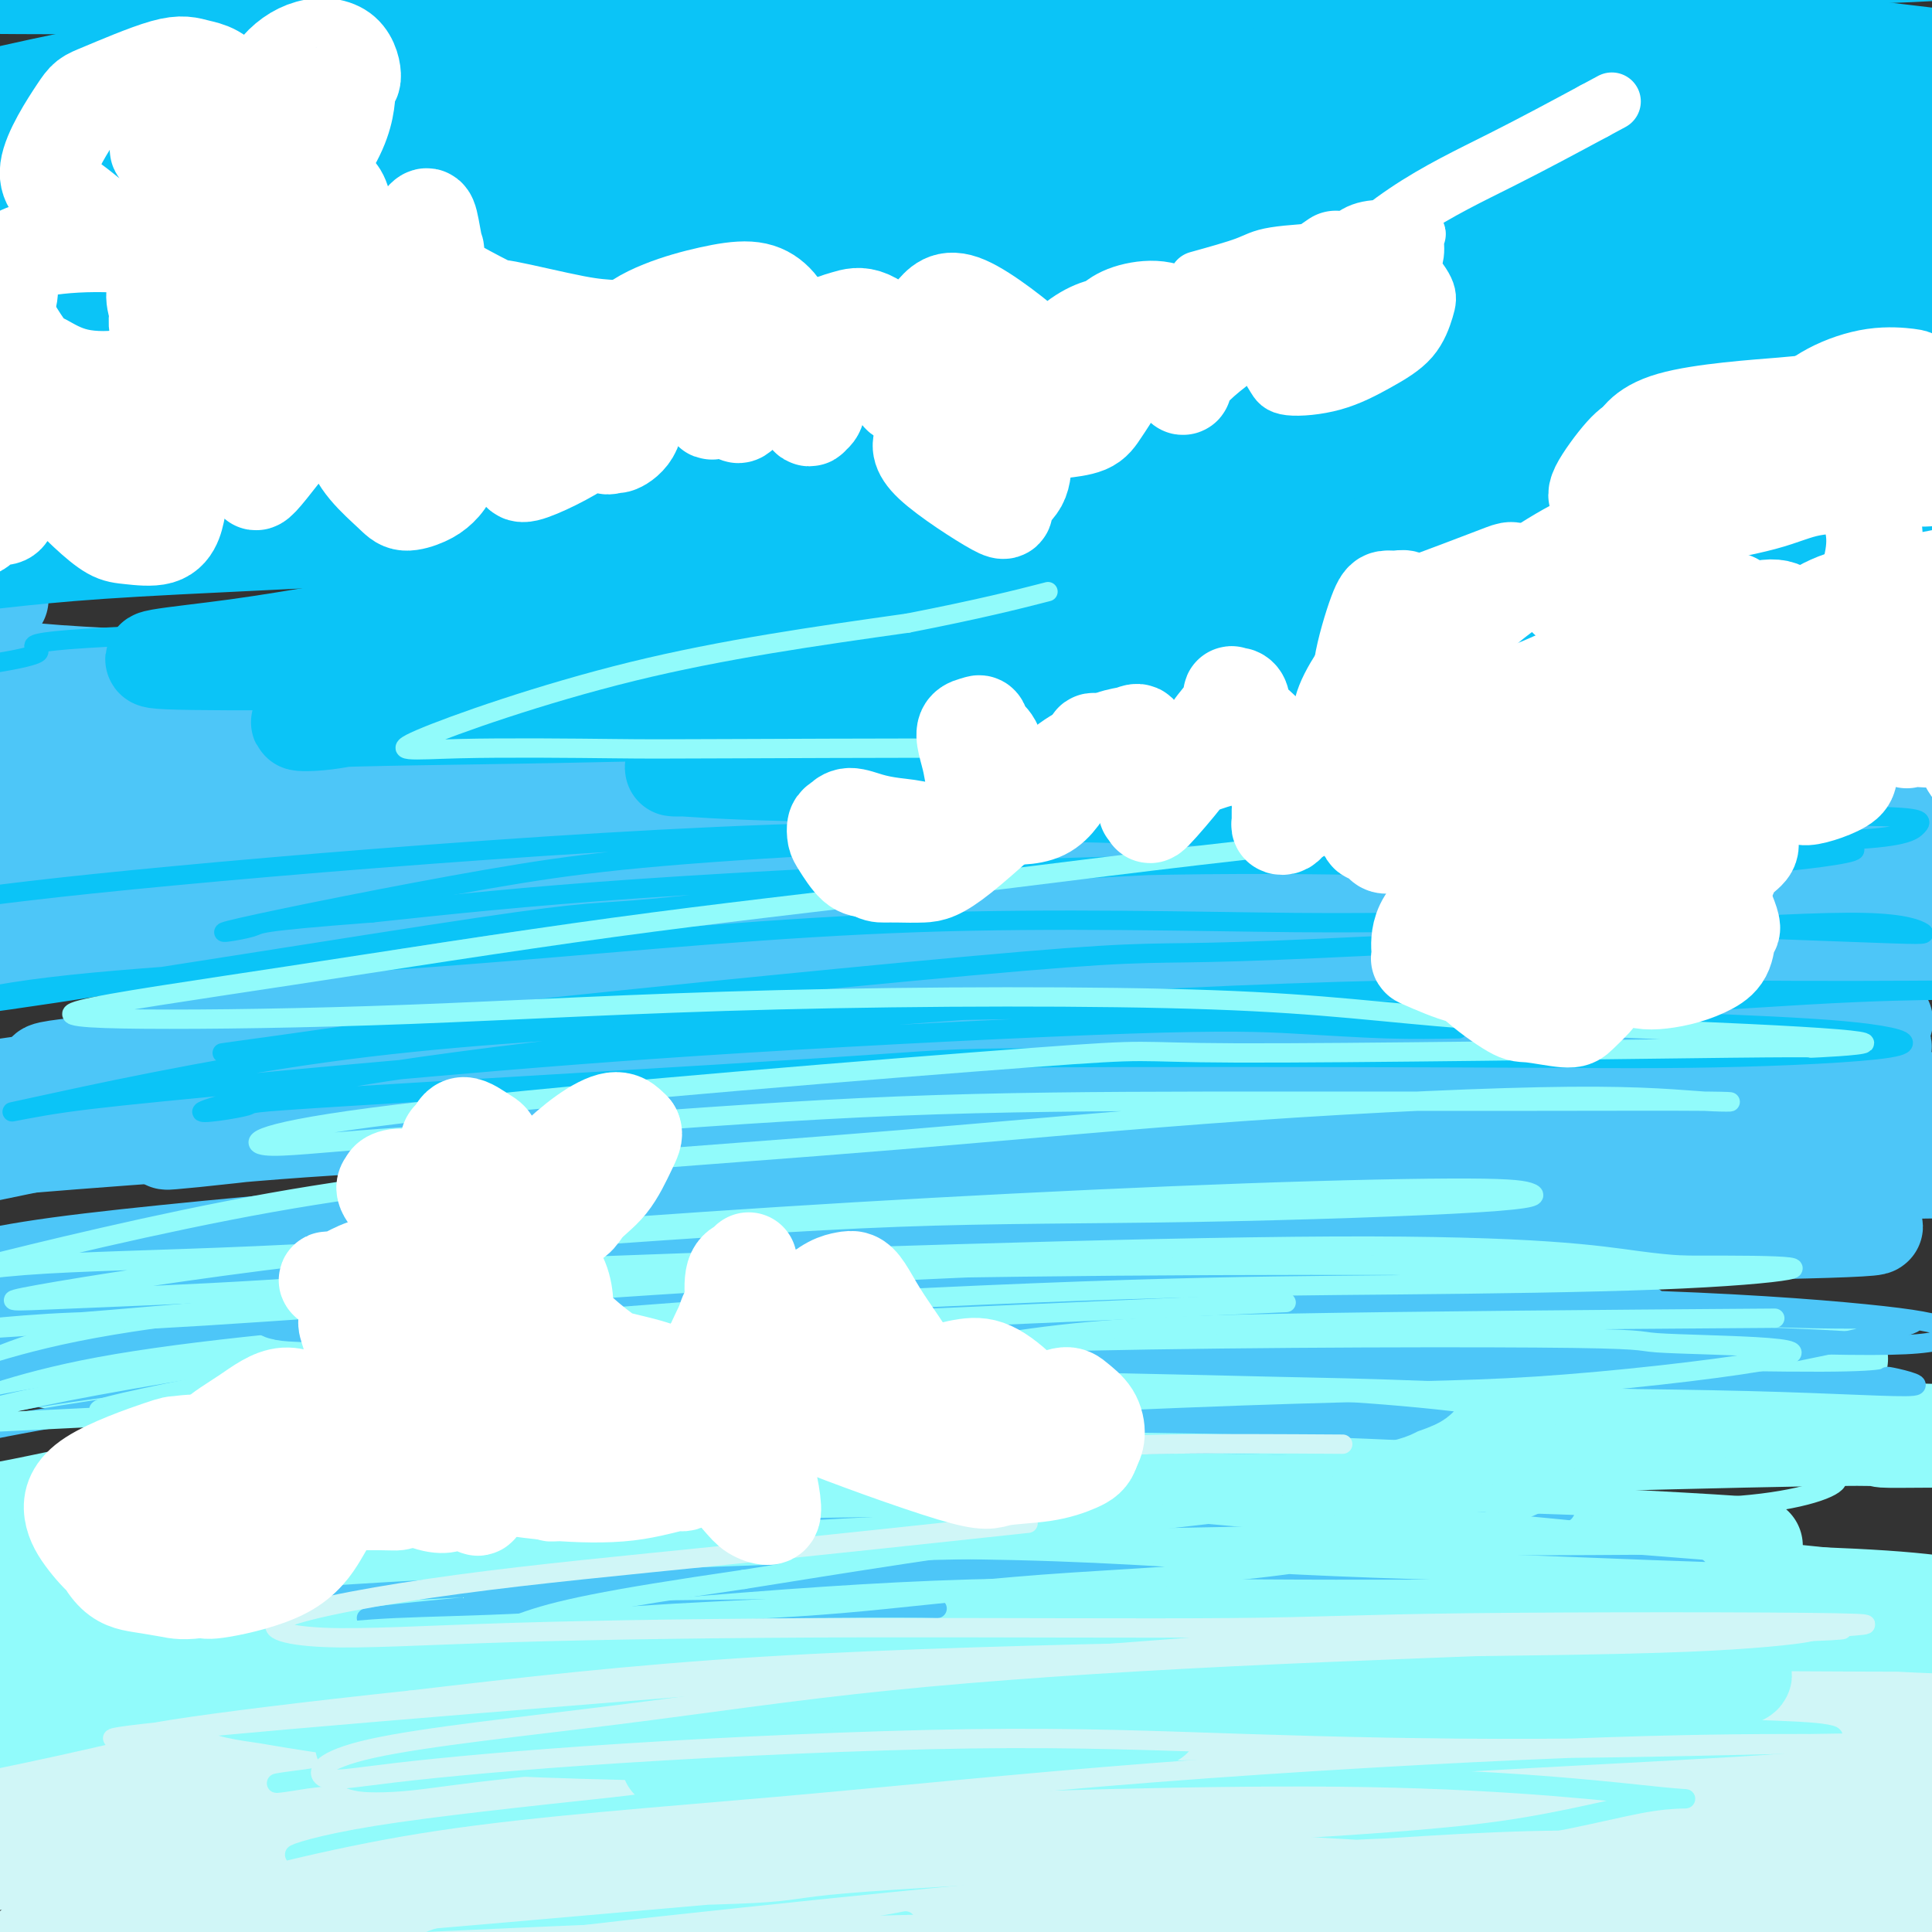 <svg viewBox='0 0 400 400' version='1.1' xmlns='http://www.w3.org/2000/svg' xmlns:xlink='http://www.w3.org/1999/xlink'><rect x="0" y="0" width="400" height="400" fill="#333333" stroke="none"/><g fill='none' stroke='#D0F6F7' stroke-width='20' stroke-linecap='round' stroke-linejoin='round'><path d='M37,372c-0.315,0.099 -0.631,0.198 1,0c1.631,-0.198 5.208,-0.694 10,-1c4.792,-0.306 10.798,-0.421 19,-1c8.202,-0.579 18.602,-1.622 27,-2c8.398,-0.378 14.796,-0.089 31,0c16.204,0.089 42.213,-0.020 55,0c12.787,0.020 12.353,0.171 22,0c9.647,-0.171 29.376,-0.662 46,-1c16.624,-0.338 30.144,-0.523 42,-1c11.856,-0.477 22.048,-1.245 30,-2c7.952,-0.755 13.665,-1.495 16,-2c2.335,-0.505 1.293,-0.774 2,-1c0.707,-0.226 3.165,-0.407 -2,-1c-5.165,-0.593 -17.951,-1.597 -32,-2c-14.049,-0.403 -29.361,-0.205 -44,0c-14.639,0.205 -28.604,0.418 -46,1c-17.396,0.582 -38.223,1.535 -57,3c-18.777,1.465 -35.504,3.444 -50,5c-14.496,1.556 -26.762,2.690 -38,4c-11.238,1.310 -21.448,2.796 -31,4c-9.552,1.204 -18.447,2.125 -24,3c-5.553,0.875 -7.765,1.704 -9,2c-1.235,0.296 -1.493,0.060 -1,0c0.493,-0.060 1.736,0.057 2,0c0.264,-0.057 -0.450,-0.288 6,0c6.450,0.288 20.065,1.097 34,2c13.935,0.903 28.189,1.902 44,2c15.811,0.098 33.180,-0.704 50,-1c16.820,-0.296 33.091,-0.084 50,0c16.909,0.084 34.454,0.042 52,0'/><path d='M242,383c35.237,-0.454 47.331,-1.090 62,-1c14.669,0.090 31.914,0.904 45,1c13.086,0.096 22.011,-0.527 27,-1c4.989,-0.473 6.040,-0.796 10,-1c3.960,-0.204 10.829,-0.290 0,0c-10.829,0.290 -39.355,0.957 -52,1c-12.645,0.043 -9.410,-0.538 -30,0c-20.590,0.538 -65.004,2.194 -86,3c-20.996,0.806 -18.573,0.761 -33,2c-14.427,1.239 -45.704,3.760 -69,6c-23.296,2.240 -38.610,4.198 -57,6c-18.390,1.802 -39.858,3.446 -48,4c-8.142,0.554 -2.960,0.017 -2,0c0.960,-0.017 -2.301,0.486 0,-1c2.301,-1.486 10.165,-4.963 23,-9c12.835,-4.037 30.640,-8.636 47,-11c16.360,-2.364 31.276,-2.495 47,-4c15.724,-1.505 32.258,-4.386 47,-5c14.742,-0.614 27.692,1.037 44,2c16.308,0.963 35.974,1.237 54,2c18.026,0.763 34.411,2.016 48,3c13.589,0.984 24.382,1.699 29,2c4.618,0.301 3.060,0.189 2,0c-1.060,-0.189 -1.623,-0.455 -1,0c0.623,0.455 2.431,1.629 -4,0c-6.431,-1.629 -21.100,-6.063 -37,-8c-15.900,-1.937 -33.031,-1.378 -49,-2c-15.969,-0.622 -30.775,-2.424 -52,-3c-21.225,-0.576 -48.868,0.076 -72,1c-23.132,0.924 -41.752,2.121 -61,4c-19.248,1.879 -39.124,4.439 -59,7'/><path d='M15,381c-24.592,3.014 -26.072,5.048 -26,6c0.072,0.952 1.698,0.822 -2,1c-3.698,0.178 -12.718,0.663 8,-2c20.718,-2.663 71.174,-8.473 95,-11c23.826,-2.527 21.023,-1.769 32,-2c10.977,-0.231 35.735,-1.449 61,-1c25.265,0.449 51.039,2.564 77,5c25.961,2.436 52.110,5.191 73,7c20.890,1.809 36.523,2.672 48,4c11.477,1.328 18.799,3.121 23,4c4.201,0.879 5.282,0.845 6,1c0.718,0.155 1.073,0.499 -2,1c-3.073,0.501 -9.575,1.158 -25,1c-15.425,-0.158 -39.774,-1.130 -56,-2c-16.226,-0.870 -24.331,-1.639 -51,-2c-26.669,-0.361 -71.902,-0.313 -95,0c-23.098,0.313 -24.059,0.892 -37,2c-12.941,1.108 -37.860,2.743 -55,4c-17.140,1.257 -26.500,2.134 -33,3c-6.500,0.866 -10.139,1.722 -13,2c-2.861,0.278 -4.943,-0.022 2,-1c6.943,-0.978 22.912,-2.633 40,-4c17.088,-1.367 35.297,-2.447 53,-3c17.703,-0.553 34.902,-0.579 56,-1c21.098,-0.421 46.096,-1.238 71,0c24.904,1.238 49.714,4.531 70,6c20.286,1.469 36.049,1.115 48,2c11.951,0.885 20.090,3.011 24,4c3.910,0.989 3.591,0.843 5,1c1.409,0.157 4.545,0.616 -1,0c-5.545,-0.616 -19.773,-2.308 -34,-4'/><path d='M377,402c-15.545,-1.444 -36.908,-3.052 -56,-4c-19.092,-0.948 -35.914,-1.234 -52,-2c-16.086,-0.766 -31.435,-2.011 -54,-3c-22.565,-0.989 -52.345,-1.722 -77,-2c-24.655,-0.278 -44.187,-0.103 -62,1c-17.813,1.103 -33.909,3.132 -43,4c-9.091,0.868 -11.178,0.573 -13,1c-1.822,0.427 -3.379,1.575 1,0c4.379,-1.575 14.696,-5.872 41,-9c26.304,-3.128 68.597,-5.087 88,-6c19.403,-0.913 15.917,-0.779 30,-1c14.083,-0.221 45.737,-0.798 76,-1c30.263,-0.202 59.137,-0.028 83,1c23.863,1.028 42.717,2.911 60,4c17.283,1.089 32.997,1.382 41,2c8.003,0.618 8.297,1.559 9,2c0.703,0.441 1.815,0.383 -1,0c-2.815,-0.383 -9.559,-1.089 -26,-3c-16.441,-1.911 -42.581,-5.025 -65,-7c-22.419,-1.975 -41.118,-2.810 -66,-4c-24.882,-1.190 -55.948,-2.736 -88,-3c-32.052,-0.264 -65.091,0.754 -94,2c-28.909,1.246 -53.690,2.721 -73,4c-19.310,1.279 -33.149,2.363 -39,3c-5.851,0.637 -3.713,0.827 -5,1c-1.287,0.173 -6.000,0.330 7,-2c13.000,-2.330 43.713,-7.146 66,-10c22.287,-2.854 36.149,-3.744 68,-5c31.851,-1.256 81.691,-2.877 107,-4c25.309,-1.123 26.088,-1.750 46,-1c19.912,0.750 58.956,2.875 98,5'/><path d='M384,365c18.825,1.148 16.887,1.517 19,2c2.113,0.483 8.279,1.080 16,1c7.721,-0.080 16.999,-0.837 2,-1c-14.999,-0.163 -54.275,0.266 -75,0c-20.725,-0.266 -22.900,-1.228 -33,-2c-10.100,-0.772 -28.127,-1.354 -48,-2c-19.873,-0.646 -41.593,-1.356 -78,-1c-36.407,0.356 -87.502,1.776 -112,3c-24.498,1.224 -22.401,2.251 -32,3c-9.599,0.749 -30.895,1.220 -40,1c-9.105,-0.220 -6.020,-1.132 -8,-1c-1.980,0.132 -9.024,1.306 0,-1c9.024,-2.306 34.117,-8.093 58,-12c23.883,-3.907 46.556,-5.934 67,-8c20.444,-2.066 38.660,-4.169 61,-5c22.340,-0.831 48.804,-0.388 74,0c25.196,0.388 49.123,0.720 69,1c19.877,0.280 35.705,0.506 46,1c10.295,0.494 15.057,1.256 19,2c3.943,0.744 7.068,1.470 3,2c-4.068,0.530 -15.331,0.865 -26,1c-10.669,0.135 -20.746,0.068 -35,0c-14.254,-0.068 -32.684,-0.139 -53,0c-20.316,0.139 -42.518,0.489 -64,1c-21.482,0.511 -42.246,1.184 -74,4c-31.754,2.816 -74.500,7.774 -95,10c-20.500,2.226 -18.756,1.718 -25,2c-6.244,0.282 -20.478,1.354 -26,2c-5.522,0.646 -2.333,0.866 -2,1c0.333,0.134 -2.191,0.181 12,-2c14.191,-2.181 45.095,-6.591 76,-11'/><path d='M80,356c25.795,-3.219 47.284,-5.266 72,-7c24.716,-1.734 52.661,-3.154 83,-4c30.339,-0.846 63.074,-1.118 98,0c34.926,1.118 72.044,3.625 92,5c19.956,1.375 22.752,1.619 24,2c1.248,0.381 0.949,0.901 1,1c0.051,0.099 0.450,-0.223 -4,0c-4.450,0.223 -13.751,0.989 -42,1c-28.249,0.011 -75.446,-0.735 -97,-1c-21.554,-0.265 -17.466,-0.050 -36,0c-18.534,0.050 -59.689,-0.065 -90,1c-30.311,1.065 -49.778,3.310 -82,6c-32.222,2.690 -77.200,5.824 -97,7c-19.800,1.176 -14.421,0.395 -13,1c1.421,0.605 -1.114,2.595 -2,2c-0.886,-0.595 -0.123,-3.776 2,-6c2.123,-2.224 5.607,-3.493 7,-4c1.393,-0.507 0.697,-0.254 0,0'/></g>
<g fill='none' stroke='#91FBFB' stroke-width='20' stroke-linecap='round' stroke-linejoin='round'><path d='M11,343c9.655,0.996 19.311,1.992 25,2c5.689,0.008 7.413,-0.973 14,-2c6.587,-1.027 18.039,-2.102 38,-4c19.961,-1.898 48.431,-4.619 62,-6c13.569,-1.381 12.237,-1.422 20,-2c7.763,-0.578 24.621,-1.695 39,-3c14.379,-1.305 26.278,-2.799 37,-4c10.722,-1.201 20.266,-2.109 27,-3c6.734,-0.891 10.658,-1.764 12,-2c1.342,-0.236 0.102,0.164 0,0c-0.102,-0.164 0.932,-0.893 -5,-1c-5.932,-0.107 -18.832,0.408 -37,0c-18.168,-0.408 -41.604,-1.740 -61,-2c-19.396,-0.260 -34.753,0.551 -49,1c-14.247,0.449 -27.386,0.534 -48,2c-20.614,1.466 -48.705,4.312 -62,6c-13.295,1.688 -11.794,2.216 -13,3c-1.206,0.784 -5.120,1.822 -9,2c-3.880,0.178 -7.726,-0.506 -1,-1c6.726,-0.494 24.024,-0.798 39,-2c14.976,-1.202 27.629,-3.303 48,-4c20.371,-0.697 48.459,0.010 69,0c20.541,-0.010 33.536,-0.739 43,-1c9.464,-0.261 15.397,-0.056 28,0c12.603,0.056 31.878,-0.038 48,0c16.122,0.038 29.093,0.209 38,0c8.907,-0.209 13.751,-0.799 16,-1c2.249,-0.201 1.902,-0.013 2,0c0.098,0.013 0.642,-0.150 -3,0c-3.642,0.150 -11.469,0.614 -24,1c-12.531,0.386 -29.765,0.693 -47,1'/><path d='M257,323c-18.661,0.500 -29.313,0.749 -48,2c-18.687,1.251 -45.408,3.504 -65,5c-19.592,1.496 -32.056,2.235 -61,7c-28.944,4.765 -74.368,13.557 -91,17c-16.632,3.443 -4.473,1.538 -3,2c1.473,0.462 -7.742,3.290 0,2c7.742,-1.290 32.440,-6.697 41,-9c8.560,-2.303 0.980,-1.500 23,-4c22.020,-2.500 73.639,-8.302 93,-11c19.361,-2.698 6.465,-2.293 32,-3c25.535,-0.707 89.501,-2.526 120,-3c30.499,-0.474 27.532,0.397 39,1c11.468,0.603 37.371,0.940 53,2c15.629,1.060 20.985,2.845 24,4c3.015,1.155 3.690,1.682 5,2c1.310,0.318 3.256,0.428 -5,0c-8.256,-0.428 -26.713,-1.394 -45,-2c-18.287,-0.606 -36.405,-0.854 -55,-1c-18.595,-0.146 -37.668,-0.191 -55,0c-17.332,0.191 -32.922,0.618 -54,1c-21.078,0.382 -47.644,0.720 -69,2c-21.356,1.280 -37.501,3.501 -52,5c-14.499,1.499 -27.350,2.277 -35,3c-7.650,0.723 -10.097,1.393 -12,2c-1.903,0.607 -3.262,1.153 1,0c4.262,-1.153 14.146,-4.005 30,-6c15.854,-1.995 37.679,-3.134 57,-4c19.321,-0.866 36.138,-1.459 56,-2c19.862,-0.541 42.771,-1.030 67,-1c24.229,0.030 49.780,0.580 70,1c20.220,0.420 35.110,0.710 50,1'/><path d='M368,336c34.945,0.176 28.806,0.115 27,0c-1.806,-0.115 0.719,-0.286 5,0c4.281,0.286 10.319,1.027 -9,0c-19.319,-1.027 -63.993,-3.824 -84,-5c-20.007,-1.176 -15.347,-0.732 -25,-1c-9.653,-0.268 -33.621,-1.249 -59,-2c-25.379,-0.751 -52.171,-1.274 -76,-1c-23.829,0.274 -44.696,1.343 -67,2c-22.304,0.657 -46.045,0.903 -63,2c-16.955,1.097 -27.122,3.047 -30,4c-2.878,0.953 1.535,0.910 0,1c-1.535,0.090 -9.017,0.314 1,-2c10.017,-2.314 37.535,-7.164 61,-10c23.465,-2.836 42.879,-3.657 63,-5c20.121,-1.343 40.951,-3.207 62,-4c21.049,-0.793 42.318,-0.514 65,0c22.682,0.514 46.776,1.262 66,2c19.224,0.738 33.578,1.466 43,2c9.422,0.534 13.913,0.873 15,1c1.087,0.127 -1.232,0.042 -5,0c-3.768,-0.042 -8.987,-0.040 -22,0c-13.013,0.040 -33.819,0.118 -53,0c-19.181,-0.118 -36.737,-0.432 -56,0c-19.263,0.432 -40.234,1.608 -72,4c-31.766,2.392 -74.327,5.999 -94,8c-19.673,2.001 -16.459,2.396 -24,4c-7.541,1.604 -25.835,4.416 -34,6c-8.165,1.584 -6.199,1.940 -6,2c0.199,0.060 -1.370,-0.176 20,-1c21.370,-0.824 65.677,-2.235 90,-3c24.323,-0.765 28.661,-0.882 33,-1'/><path d='M140,339c33.154,-0.930 44.540,-0.755 64,-1c19.460,-0.245 46.994,-0.909 70,0c23.006,0.909 41.485,3.392 56,5c14.515,1.608 25.065,2.340 29,3c3.935,0.660 1.256,1.249 -1,2c-2.256,0.751 -4.090,1.663 -13,2c-8.910,0.337 -24.895,0.100 -43,0c-18.105,-0.100 -38.328,-0.061 -57,0c-18.672,0.061 -35.793,0.146 -54,1c-18.207,0.854 -37.502,2.478 -54,4c-16.498,1.522 -30.200,2.941 -39,4c-8.800,1.059 -12.699,1.756 -17,2c-4.301,0.244 -9.005,0.033 -3,-1c6.005,-1.033 22.720,-2.888 40,-4c17.280,-1.112 35.127,-1.482 51,-2c15.873,-0.518 29.774,-1.185 46,-2c16.226,-0.815 34.777,-1.779 50,-3c15.223,-1.221 27.119,-2.698 33,-3c5.881,-0.302 5.748,0.571 6,1c0.252,0.429 0.890,0.415 -2,1c-2.890,0.585 -9.309,1.771 -17,2c-7.691,0.229 -16.653,-0.499 -37,0c-20.347,0.499 -52.079,2.225 -67,3c-14.921,0.775 -13.029,0.601 -18,1c-4.971,0.399 -16.803,1.372 -22,2c-5.197,0.628 -3.760,0.910 -3,1c0.760,0.090 0.842,-0.012 7,0c6.158,0.012 18.393,0.137 29,0c10.607,-0.137 19.587,-0.537 28,-1c8.413,-0.463 16.261,-0.989 21,-1c4.739,-0.011 6.370,0.495 8,1'/><path d='M231,356c14.731,-0.228 5.057,-0.299 0,0c-5.057,0.299 -5.498,0.967 -11,2c-5.502,1.033 -16.066,2.432 -30,4c-13.934,1.568 -31.239,3.304 -39,4c-7.761,0.696 -5.980,0.352 -6,0c-0.020,-0.352 -1.842,-0.711 -4,-1c-2.158,-0.289 -4.651,-0.508 1,-1c5.651,-0.492 19.446,-1.256 30,-2c10.554,-0.744 17.866,-1.468 24,-2c6.134,-0.532 11.088,-0.874 14,-1c2.912,-0.126 3.780,-0.037 1,0c-2.780,0.037 -9.208,0.021 -14,0c-4.792,-0.021 -7.949,-0.049 -14,0c-6.051,0.049 -14.998,0.174 -29,0c-14.002,-0.174 -33.061,-0.649 -42,-1c-8.939,-0.351 -7.760,-0.580 -11,-1c-3.240,-0.420 -10.899,-1.030 -19,-2c-8.101,-0.970 -16.644,-2.298 -21,-3c-4.356,-0.702 -4.524,-0.777 -6,-1c-1.476,-0.223 -4.259,-0.595 -6,-1c-1.741,-0.405 -2.441,-0.845 -3,-1c-0.559,-0.155 -0.978,-0.027 -1,0c-0.022,0.027 0.353,-0.049 0,0c-0.353,0.049 -1.432,0.221 -2,0c-0.568,-0.221 -0.623,-0.836 -1,-1c-0.377,-0.164 -1.075,0.123 -2,0c-0.925,-0.123 -2.077,-0.657 -3,-1c-0.923,-0.343 -1.619,-0.494 -2,-1c-0.381,-0.506 -0.449,-1.367 -2,-2c-1.551,-0.633 -4.586,-1.038 1,-4c5.586,-2.962 19.793,-8.481 34,-14'/><path d='M68,326c11.199,-3.584 22.196,-5.545 38,-8c15.804,-2.455 36.415,-5.405 49,-8c12.585,-2.595 17.142,-4.836 57,-7c39.858,-2.164 115.015,-4.253 149,-5c33.985,-0.747 26.798,-0.153 29,0c2.202,0.153 13.795,-0.134 28,0c14.205,0.134 31.024,0.689 37,1c5.976,0.311 1.111,0.377 -5,0c-6.111,-0.377 -13.467,-1.198 -35,-2c-21.533,-0.802 -57.244,-1.586 -82,-2c-24.756,-0.414 -38.556,-0.458 -63,0c-24.444,0.458 -59.531,1.418 -92,3c-32.469,1.582 -62.322,3.785 -79,5c-16.678,1.215 -20.183,1.442 -36,3c-15.817,1.558 -43.946,4.445 -57,6c-13.054,1.555 -11.033,1.776 -2,0c9.033,-1.776 25.079,-5.550 49,-9c23.921,-3.450 55.717,-6.576 69,-8c13.283,-1.424 8.054,-1.145 33,-3c24.946,-1.855 80.069,-5.844 117,-8c36.931,-2.156 55.672,-2.480 70,-3c14.328,-0.520 24.244,-1.238 31,-1c6.756,0.238 10.353,1.430 6,2c-4.353,0.570 -16.654,0.516 -23,1c-6.346,0.484 -6.736,1.507 -28,1c-21.264,-0.507 -63.402,-2.542 -95,-3c-31.598,-0.458 -52.655,0.662 -65,1c-12.345,0.338 -15.979,-0.105 -38,1c-22.021,1.105 -62.429,3.759 -80,5c-17.571,1.241 -12.306,1.069 -11,1c1.306,-0.069 -1.347,-0.034 -4,0'/><path d='M35,289c-10.025,-1.027 31.414,-7.093 49,-9c17.586,-1.907 11.319,0.345 26,0c14.681,-0.345 50.312,-3.288 77,-4c26.688,-0.712 44.435,0.805 53,2c8.565,1.195 7.949,2.066 8,3c0.051,0.934 0.770,1.931 -8,3c-8.770,1.069 -27.027,2.212 -47,3c-19.973,0.788 -41.660,1.222 -61,1c-19.340,-0.222 -36.332,-1.099 -49,-1c-12.668,0.099 -21.011,1.173 -35,0c-13.989,-1.173 -33.624,-4.595 -41,-6c-7.376,-1.405 -2.494,-0.794 0,-1c2.494,-0.206 2.601,-1.228 10,-3c7.399,-1.772 22.091,-4.294 31,-6c8.909,-1.706 12.036,-2.596 14,-3c1.964,-0.404 2.767,-0.322 3,0c0.233,0.322 -0.103,0.885 -1,2c-0.897,1.115 -2.354,2.782 -4,4c-1.646,1.218 -3.483,1.986 -7,3c-3.517,1.014 -8.716,2.273 -13,3c-4.284,0.727 -7.653,0.922 -9,1c-1.347,0.078 -0.674,0.039 0,0'/></g>
<g fill='none' stroke='#4DC6F8' stroke-width='20' stroke-linecap='round' stroke-linejoin='round'><path d='M27,214c-1.445,0.834 -2.891,1.668 -3,2c-0.109,0.332 1.117,0.164 0,1c-1.117,0.836 -4.577,2.678 10,2c14.577,-0.678 47.192,-3.876 63,-5c15.808,-1.124 14.809,-0.175 24,0c9.191,0.175 28.571,-0.423 44,-1c15.429,-0.577 26.908,-1.134 38,-2c11.092,-0.866 21.797,-2.042 28,-3c6.203,-0.958 7.904,-1.697 9,-2c1.096,-0.303 1.588,-0.170 -5,0c-6.588,0.170 -20.257,0.377 -35,1c-14.743,0.623 -30.562,1.663 -59,4c-28.438,2.337 -69.496,5.973 -90,8c-20.504,2.027 -20.453,2.447 -29,4c-8.547,1.553 -25.691,4.239 -34,6c-8.309,1.761 -7.782,2.597 -1,1c6.782,-1.597 19.819,-5.626 36,-8c16.181,-2.374 35.505,-3.091 56,-4c20.495,-0.909 42.161,-2.008 63,-3c20.839,-0.992 40.850,-1.877 62,-2c21.150,-0.123 43.438,0.516 62,1c18.562,0.484 33.397,0.815 41,2c7.603,1.185 7.972,3.225 9,4c1.028,0.775 2.714,0.285 -9,0c-11.714,-0.285 -36.828,-0.363 -56,-1c-19.172,-0.637 -32.402,-1.831 -63,-1c-30.598,0.831 -78.562,3.687 -102,5c-23.438,1.313 -22.349,1.084 -36,2c-13.651,0.916 -42.043,2.976 -55,4c-12.957,1.024 -10.478,1.012 -8,1'/><path d='M-13,230c-31.675,1.282 -10.364,-1.514 7,-4c17.364,-2.486 30.780,-4.664 63,-7c32.220,-2.336 83.243,-4.831 103,-6c19.757,-1.169 8.248,-1.012 35,-1c26.752,0.012 91.766,-0.120 122,0c30.234,0.120 25.687,0.493 31,1c5.313,0.507 20.484,1.149 31,2c10.516,0.851 16.377,1.910 4,3c-12.377,1.090 -42.993,2.211 -60,3c-17.007,0.789 -20.406,1.248 -30,1c-9.594,-0.248 -25.382,-1.202 -60,0c-34.618,1.202 -88.064,4.561 -113,6c-24.936,1.439 -21.360,0.958 -30,2c-8.640,1.042 -29.497,3.606 -42,5c-12.503,1.394 -16.654,1.616 -11,1c5.654,-0.616 21.113,-2.070 38,-3c16.887,-0.930 35.201,-1.335 50,-2c14.799,-0.665 26.081,-1.590 61,-2c34.919,-0.410 93.475,-0.306 122,0c28.525,0.306 27.021,0.815 39,1c11.979,0.185 37.443,0.045 52,0c14.557,-0.045 18.208,0.005 21,0c2.792,-0.005 4.725,-0.064 -6,-1c-10.725,-0.936 -34.106,-2.747 -54,-4c-19.894,-1.253 -36.299,-1.947 -61,-3c-24.701,-1.053 -57.697,-2.465 -92,-2c-34.303,0.465 -69.913,2.807 -105,5c-35.087,2.193 -69.652,4.237 -89,7c-19.348,2.763 -23.478,6.244 -26,8c-2.522,1.756 -3.435,1.787 0,1c3.435,-0.787 11.217,-2.394 19,-4'/><path d='M6,237c21.761,-1.821 66.664,-4.875 95,-7c28.336,-2.125 40.106,-3.323 85,-3c44.894,0.323 122.913,2.166 157,3c34.087,0.834 24.241,0.659 38,2c13.759,1.341 51.123,4.198 63,6c11.877,1.802 -1.733,2.549 -5,3c-3.267,0.451 3.810,0.607 -20,1c-23.810,0.393 -78.508,1.023 -103,1c-24.492,-0.023 -18.777,-0.699 -41,0c-22.223,0.699 -72.385,2.773 -109,5c-36.615,2.227 -59.685,4.607 -85,7c-25.315,2.393 -52.876,4.800 -69,7c-16.124,2.200 -20.812,4.193 -24,5c-3.188,0.807 -4.876,0.427 12,-2c16.876,-2.427 52.315,-6.900 82,-9c29.685,-2.100 53.616,-1.828 78,-3c24.384,-1.172 49.221,-3.789 87,-4c37.779,-0.211 88.499,1.983 111,3c22.501,1.017 16.784,0.856 19,1c2.216,0.144 12.366,0.591 11,1c-1.366,0.409 -14.247,0.779 -30,1c-15.753,0.221 -34.379,0.294 -62,0c-27.621,-0.294 -64.236,-0.954 -97,0c-32.764,0.954 -61.678,3.523 -77,5c-15.322,1.477 -17.053,1.863 -28,3c-10.947,1.137 -31.112,3.026 -35,4c-3.888,0.974 8.500,1.035 17,1c8.500,-0.035 13.114,-0.164 27,0c13.886,0.164 37.046,0.621 60,1c22.954,0.379 45.701,0.680 68,1c22.299,0.320 44.149,0.660 66,1'/><path d='M297,271c43.698,0.945 33.943,1.308 34,2c0.057,0.692 9.924,1.714 6,3c-3.924,1.286 -21.641,2.838 -32,3c-10.359,0.162 -13.360,-1.066 -25,-1c-11.640,0.066 -31.919,1.425 -50,2c-18.081,0.575 -33.963,0.365 -47,0c-13.037,-0.365 -23.229,-0.887 -24,-1c-0.771,-0.113 7.879,0.181 8,0c0.121,-0.181 -8.288,-0.837 7,0c15.288,0.837 54.273,3.167 71,4c16.727,0.833 11.196,0.170 17,0c5.804,-0.170 22.942,0.151 29,1c6.058,0.849 1.037,2.224 -1,3c-2.037,0.776 -1.088,0.954 -6,2c-4.912,1.046 -15.684,2.960 -26,4c-10.316,1.040 -20.178,1.207 -30,1c-9.822,-0.207 -19.606,-0.786 -24,-1c-4.394,-0.214 -3.398,-0.061 -3,0c0.398,0.061 0.199,0.031 0,0'/><path d='M68,206c-0.940,0.970 -1.880,1.940 2,2c3.880,0.060 12.582,-0.790 25,-2c12.418,-1.210 28.554,-2.782 45,-4c16.446,-1.218 33.204,-2.083 48,-3c14.796,-0.917 27.631,-1.885 46,-4c18.369,-2.115 42.270,-5.375 64,-7c21.730,-1.625 41.287,-1.615 55,-2c13.713,-0.385 21.581,-1.165 27,-2c5.419,-0.835 8.391,-1.727 1,-2c-7.391,-0.273 -25.143,0.071 -47,1c-21.857,0.929 -47.820,2.441 -76,5c-28.180,2.559 -58.577,6.163 -77,8c-18.423,1.837 -24.872,1.906 -41,4c-16.128,2.094 -41.934,6.212 -61,9c-19.066,2.788 -31.390,4.245 -38,5c-6.610,0.755 -7.504,0.808 -5,0c2.504,-0.808 8.405,-2.477 25,-4c16.595,-1.523 43.882,-2.901 66,-4c22.118,-1.099 39.066,-1.919 62,-2c22.934,-0.081 51.854,0.579 79,1c27.146,0.421 52.518,0.604 72,1c19.482,0.396 33.072,1.003 40,2c6.928,0.997 7.192,2.382 9,3c1.808,0.618 5.159,0.468 -21,1c-26.159,0.532 -81.827,1.745 -100,2c-18.173,0.255 1.150,-0.447 -22,0c-23.150,0.447 -88.771,2.043 -119,3c-30.229,0.957 -25.065,1.273 -33,2c-7.935,0.727 -28.967,1.863 -50,3'/><path d='M44,222c-57.144,1.172 -27.505,-1.399 -21,-2c6.505,-0.601 -10.126,0.766 3,-1c13.126,-1.766 56.007,-6.667 99,-10c42.993,-3.333 86.097,-5.098 112,-6c25.903,-0.902 34.605,-0.941 44,-1c9.395,-0.059 19.482,-0.137 39,-1c19.518,-0.863 48.466,-2.510 63,-3c14.534,-0.490 14.652,0.176 5,0c-9.652,-0.176 -29.075,-1.195 -42,-2c-12.925,-0.805 -19.353,-1.395 -31,-2c-11.647,-0.605 -28.515,-1.224 -51,-2c-22.485,-0.776 -50.588,-1.710 -78,-2c-27.412,-0.290 -54.133,0.064 -77,1c-22.867,0.936 -41.880,2.454 -54,3c-12.120,0.546 -17.348,0.121 -22,0c-4.652,-0.121 -8.730,0.063 0,-1c8.730,-1.063 30.266,-3.374 52,-5c21.734,-1.626 43.666,-2.568 67,-3c23.334,-0.432 48.069,-0.352 76,0c27.931,0.352 59.057,0.978 95,2c35.943,1.022 76.701,2.439 95,3c18.299,0.561 14.139,0.265 15,0c0.861,-0.265 6.745,-0.501 3,-1c-3.745,-0.499 -17.117,-1.262 -36,-3c-18.883,-1.738 -43.277,-4.450 -70,-6c-26.723,-1.550 -55.775,-1.939 -86,-2c-30.225,-0.061 -61.624,0.205 -103,2c-41.376,1.795 -92.730,5.120 -117,7c-24.270,1.880 -21.457,2.314 -24,3c-2.543,0.686 -10.441,1.625 -13,2c-2.559,0.375 0.220,0.188 3,0'/><path d='M-10,192c15.486,-0.682 52.700,-2.387 82,-4c29.300,-1.613 50.686,-3.133 76,-4c25.314,-0.867 54.558,-1.082 86,-1c31.442,0.082 65.083,0.460 96,1c30.917,0.540 59.109,1.242 71,2c11.891,0.758 7.480,1.573 6,2c-1.480,0.427 -0.030,0.465 -10,0c-9.970,-0.465 -31.360,-1.432 -52,-2c-20.640,-0.568 -40.530,-0.736 -71,-1c-30.470,-0.264 -71.519,-0.623 -105,0c-33.481,0.623 -59.394,2.229 -87,4c-27.606,1.771 -56.905,3.707 -73,5c-16.095,1.293 -18.987,1.944 -22,3c-3.013,1.056 -6.146,2.517 0,2c6.146,-0.517 21.570,-3.013 46,-5c24.430,-1.987 57.864,-3.464 86,-5c28.136,-1.536 50.973,-3.132 81,-4c30.027,-0.868 67.244,-1.007 98,-1c30.756,0.007 55.052,0.159 73,0c17.948,-0.159 29.548,-0.629 37,-1c7.452,-0.371 10.754,-0.644 3,-1c-7.754,-0.356 -26.566,-0.796 -41,-2c-14.434,-1.204 -24.490,-3.172 -65,-4c-40.510,-0.828 -111.474,-0.516 -145,0c-33.526,0.516 -29.613,1.235 -46,3c-16.387,1.765 -53.073,4.577 -79,6c-25.927,1.423 -41.094,1.459 -46,2c-4.906,0.541 0.448,1.588 -2,2c-2.448,0.412 -12.697,0.188 3,-2c15.697,-2.188 57.342,-6.339 91,-9c33.658,-2.661 59.329,-3.830 85,-5'/><path d='M166,173c32.261,-1.949 70.412,-4.321 106,-6c35.588,-1.679 68.612,-2.664 95,-3c26.388,-0.336 46.141,-0.022 65,0c18.859,0.022 36.823,-0.249 26,-1c-10.823,-0.751 -50.434,-1.983 -80,-3c-29.566,-1.017 -49.087,-1.820 -78,-2c-28.913,-0.180 -67.219,0.264 -103,2c-35.781,1.736 -69.036,4.766 -101,8c-31.964,3.234 -62.637,6.672 -81,9c-18.363,2.328 -24.416,3.546 -28,5c-3.584,1.454 -4.698,3.143 0,3c4.698,-0.143 15.209,-2.119 36,-5c20.791,-2.881 51.861,-6.666 75,-9c23.139,-2.334 38.345,-3.217 81,-5c42.655,-1.783 112.759,-4.468 146,-6c33.241,-1.532 29.620,-1.913 38,-3c8.380,-1.087 28.762,-2.880 43,-3c14.238,-0.120 22.334,1.434 9,1c-13.334,-0.434 -48.096,-2.857 -65,-4c-16.904,-1.143 -15.951,-1.008 -32,-1c-16.049,0.008 -49.102,-0.113 -82,0c-32.898,0.113 -65.641,0.459 -96,2c-30.359,1.541 -58.335,4.278 -84,6c-25.665,1.722 -49.018,2.428 -59,3c-9.982,0.572 -6.592,1.011 -10,2c-3.408,0.989 -13.615,2.527 0,1c13.615,-1.527 51.051,-6.121 80,-9c28.949,-2.879 49.409,-4.044 73,-5c23.591,-0.956 50.312,-1.702 77,-2c26.688,-0.298 53.344,-0.149 80,0'/><path d='M297,148c33.620,-0.405 39.170,-0.419 41,0c1.830,0.419 -0.060,1.270 0,2c0.060,0.730 2.069,1.340 -23,1c-25.069,-0.340 -77.215,-1.631 -125,-2c-47.785,-0.369 -91.209,0.182 -112,1c-20.791,0.818 -18.948,1.903 -33,2c-14.052,0.097 -44.000,-0.793 -55,-1c-11.000,-0.207 -3.053,0.268 -1,0c2.053,-0.268 -1.788,-1.278 9,-3c10.788,-1.722 36.207,-4.155 57,-6c20.793,-1.845 36.962,-3.101 50,-4c13.038,-0.899 22.946,-1.442 28,-1c5.054,0.442 5.254,1.868 8,3c2.746,1.132 8.039,1.969 -4,2c-12.039,0.031 -41.411,-0.745 -56,-1c-14.589,-0.255 -14.397,0.012 -22,0c-7.603,-0.012 -23.002,-0.302 -37,-1c-13.998,-0.698 -26.597,-1.805 -32,-4c-5.403,-2.195 -3.611,-5.478 -3,-7c0.611,-1.522 0.040,-1.284 0,-2c-0.040,-0.716 0.451,-2.385 3,-3c2.549,-0.615 7.157,-0.176 9,0c1.843,0.176 0.922,0.088 0,0'/></g>
<g fill='none' stroke='#0BC4F7' stroke-width='20' stroke-linecap='round' stroke-linejoin='round'><path d='M28,66c0.368,-1.077 0.737,-2.153 4,-4c3.263,-1.847 9.422,-4.464 18,-7c8.578,-2.536 19.577,-4.991 32,-8c12.423,-3.009 26.271,-6.573 37,-9c10.729,-2.427 18.337,-3.716 26,-5c7.663,-1.284 15.379,-2.564 20,-4c4.621,-1.436 6.145,-3.028 8,-4c1.855,-0.972 4.039,-1.322 -3,-2c-7.039,-0.678 -23.301,-1.682 -39,-2c-15.699,-0.318 -30.833,0.049 -46,1c-15.167,0.951 -30.366,2.485 -49,4c-18.634,1.515 -40.703,3.012 -49,5c-8.297,1.988 -2.821,4.469 0,6c2.821,1.531 2.987,2.113 0,2c-2.987,-0.113 -9.126,-0.920 2,-4c11.126,-3.080 39.516,-8.431 63,-12c23.484,-3.569 42.063,-5.356 61,-7c18.937,-1.644 38.234,-3.146 56,-5c17.766,-1.854 34.002,-4.061 47,-5c12.998,-0.939 22.760,-0.612 26,0c3.240,0.612 -0.040,1.509 -3,2c-2.960,0.491 -5.600,0.578 -18,1c-12.400,0.422 -34.559,1.180 -67,3c-32.441,1.820 -75.165,4.701 -105,7c-29.835,2.299 -46.779,4.016 -55,5c-8.221,0.984 -7.717,1.236 -7,1c0.717,-0.236 1.646,-0.960 0,-1c-1.646,-0.040 -5.866,0.605 0,-1c5.866,-1.605 21.819,-5.458 41,-9c19.181,-3.542 41.591,-6.771 64,-10'/><path d='M92,4c21.430,-2.572 43.007,-4.003 64,-5c20.993,-0.997 41.404,-1.559 63,-2c21.596,-0.441 44.378,-0.762 62,-1c17.622,-0.238 30.083,-0.393 37,0c6.917,0.393 8.289,1.335 4,2c-4.289,0.665 -14.239,1.055 -23,1c-8.761,-0.055 -16.332,-0.554 -50,-1c-33.668,-0.446 -93.433,-0.838 -119,-1c-25.567,-0.162 -16.935,-0.093 -39,0c-22.065,0.093 -74.827,0.209 -96,0c-21.173,-0.209 -10.757,-0.741 -8,-1c2.757,-0.259 -2.145,-0.243 0,-2c2.145,-1.757 11.337,-5.288 26,-8c14.663,-2.712 34.796,-4.605 69,-6c34.204,-1.395 82.478,-2.291 103,-3c20.522,-0.709 13.293,-1.231 40,0c26.707,1.231 87.350,4.216 121,6c33.650,1.784 40.306,2.368 45,3c4.694,0.632 7.427,1.311 11,2c3.573,0.689 7.986,1.388 1,2c-6.986,0.612 -25.371,1.138 -39,1c-13.629,-0.138 -22.502,-0.941 -58,-2c-35.498,-1.059 -97.621,-2.376 -128,-3c-30.379,-0.624 -29.013,-0.557 -48,0c-18.987,0.557 -58.325,1.602 -87,3c-28.675,1.398 -46.686,3.147 -53,4c-6.314,0.853 -0.929,0.809 -3,1c-2.071,0.191 -11.596,0.618 0,0c11.596,-0.618 44.314,-2.282 72,-3c27.686,-0.718 50.339,-0.491 75,0c24.661,0.491 51.331,1.245 78,2'/><path d='M212,-7c40.397,1.476 64.890,4.165 98,8c33.110,3.835 74.839,8.814 93,11c18.161,2.186 12.756,1.579 13,2c0.244,0.421 6.138,1.871 6,3c-0.138,1.129 -6.308,1.936 -34,2c-27.692,0.064 -76.905,-0.617 -102,-1c-25.095,-0.383 -26.074,-0.469 -48,-1c-21.926,-0.531 -64.801,-1.506 -100,-1c-35.199,0.506 -62.721,2.493 -87,4c-24.279,1.507 -45.314,2.534 -55,3c-9.686,0.466 -8.024,0.370 -9,1c-0.976,0.630 -4.589,1.986 12,1c16.589,-0.986 53.380,-4.316 84,-6c30.620,-1.684 55.067,-1.724 82,-2c26.933,-0.276 56.351,-0.788 98,1c41.649,1.788 95.529,5.878 119,8c23.471,2.122 16.532,2.277 20,3c3.468,0.723 17.342,2.014 15,2c-2.342,-0.014 -20.902,-1.332 -33,-2c-12.098,-0.668 -17.735,-0.687 -33,-2c-15.265,-1.313 -40.159,-3.920 -73,-6c-32.841,-2.080 -73.629,-3.631 -111,-4c-37.371,-0.369 -71.325,0.445 -101,2c-29.675,1.555 -55.070,3.851 -67,5c-11.930,1.149 -10.396,1.153 -12,2c-1.604,0.847 -6.346,2.539 0,3c6.346,0.461 23.781,-0.307 62,-1c38.219,-0.693 97.224,-1.309 126,-2c28.776,-0.691 27.324,-1.455 51,0c23.676,1.455 72.479,5.130 105,8c32.521,2.870 48.761,4.935 65,7'/><path d='M396,41c33.195,2.823 31.183,2.380 31,3c-0.183,0.620 1.463,2.302 -4,3c-5.463,0.698 -18.036,0.413 -62,-2c-43.964,-2.413 -119.318,-6.954 -168,-8c-48.682,-1.046 -70.691,1.402 -99,3c-28.309,1.598 -62.917,2.346 -84,4c-21.083,1.654 -28.640,4.213 -23,5c5.640,0.787 24.477,-0.200 36,-1c11.523,-0.800 15.732,-1.414 49,-2c33.268,-0.586 95.594,-1.143 127,-1c31.406,0.143 31.890,0.987 54,3c22.110,2.013 65.844,5.197 95,8c29.156,2.803 43.732,5.226 54,7c10.268,1.774 16.226,2.898 16,4c-0.226,1.102 -6.637,2.181 -21,2c-14.363,-0.181 -36.677,-1.624 -59,-3c-22.323,-1.376 -44.653,-2.687 -76,-4c-31.347,-1.313 -71.711,-2.629 -105,-3c-33.289,-0.371 -59.503,0.203 -89,1c-29.497,0.797 -62.276,1.818 -77,3c-14.724,1.182 -11.393,2.527 -3,2c8.393,-0.527 21.848,-2.925 41,-4c19.152,-1.075 44.001,-0.827 68,-1c23.999,-0.173 47.146,-0.768 76,-1c28.854,-0.232 63.414,-0.102 96,2c32.586,2.102 63.199,6.177 86,9c22.801,2.823 37.792,4.396 48,6c10.208,1.604 15.633,3.240 11,4c-4.633,0.760 -19.324,0.646 -36,0c-16.676,-0.646 -35.338,-1.823 -54,-3'/><path d='M324,77c-28.988,-0.768 -56.459,-1.187 -84,-2c-27.541,-0.813 -55.151,-2.021 -104,0c-48.849,2.021 -118.938,7.270 -146,10c-27.062,2.730 -11.099,2.941 -3,3c8.099,0.059 8.332,-0.033 26,-1c17.668,-0.967 52.769,-2.807 83,-4c30.231,-1.193 55.592,-1.738 86,-2c30.408,-0.262 65.862,-0.240 108,2c42.138,2.240 90.960,6.697 114,9c23.040,2.303 20.299,2.451 22,3c1.701,0.549 7.843,1.499 8,2c0.157,0.501 -5.673,0.551 -24,0c-18.327,-0.551 -49.152,-1.704 -72,-3c-22.848,-1.296 -37.718,-2.733 -82,-2c-44.282,0.733 -117.977,3.638 -153,5c-35.023,1.362 -31.374,1.182 -48,4c-16.626,2.818 -53.526,8.635 -68,12c-14.474,3.365 -6.523,4.278 1,4c7.523,-0.278 14.617,-1.747 33,-3c18.383,-1.253 48.055,-2.290 75,-4c26.945,-1.710 51.163,-4.092 82,-5c30.837,-0.908 68.293,-0.342 102,0c33.707,0.342 63.667,0.458 86,1c22.333,0.542 37.041,1.508 46,2c8.959,0.492 12.171,0.509 11,1c-1.171,0.491 -6.725,1.458 -23,2c-16.275,0.542 -43.269,0.661 -67,1c-23.731,0.339 -44.197,0.899 -73,2c-28.803,1.101 -65.944,2.743 -95,5c-29.056,2.257 -50.028,5.128 -71,8'/><path d='M94,127c-19.291,2.635 -32.020,5.223 -45,7c-12.980,1.777 -26.212,2.744 -9,3c17.212,0.256 64.866,-0.199 96,-1c31.134,-0.801 45.747,-1.948 72,-2c26.253,-0.052 64.147,0.990 95,2c30.853,1.010 54.666,1.988 72,3c17.334,1.012 28.189,2.059 35,3c6.811,0.941 9.577,1.776 6,2c-3.577,0.224 -13.496,-0.163 -30,-1c-16.504,-0.837 -39.594,-2.125 -61,-3c-21.406,-0.875 -41.127,-1.338 -68,-1c-26.873,0.338 -60.897,1.475 -89,2c-28.103,0.525 -50.283,0.438 -66,2c-15.717,1.562 -24.969,4.774 -32,6c-7.031,1.226 -11.841,0.465 -4,0c7.841,-0.465 28.331,-0.634 48,-1c19.669,-0.366 38.516,-0.930 62,-1c23.484,-0.070 51.604,0.355 79,1c27.396,0.645 54.067,1.511 72,3c17.933,1.489 27.128,3.601 33,5c5.872,1.399 8.421,2.087 3,3c-5.421,0.913 -18.811,2.053 -34,2c-15.189,-0.053 -32.178,-1.297 -52,-2c-19.822,-0.703 -42.479,-0.865 -63,-1c-20.521,-0.135 -38.906,-0.244 -51,0c-12.094,0.244 -17.895,0.842 -21,1c-3.105,0.158 -3.513,-0.123 -1,0c2.513,0.123 7.946,0.648 22,1c14.054,0.352 36.730,0.529 51,1c14.270,0.471 20.135,1.235 26,2'/><path d='M240,163c16.333,0.667 8.167,0.333 0,0'/></g>
<g fill='none' stroke='#0BC4F7' stroke-width='4' stroke-linecap='round' stroke-linejoin='round'><path d='M21,114c1.639,0.540 3.277,1.079 8,2c4.723,0.921 12.530,2.223 27,2c14.470,-0.223 35.602,-1.973 53,-3c17.398,-1.027 31.063,-1.332 48,-2c16.937,-0.668 37.146,-1.698 55,-3c17.854,-1.302 33.354,-2.878 52,-4c18.646,-1.122 40.437,-1.792 59,-2c18.563,-0.208 33.898,0.047 45,0c11.102,-0.047 17.973,-0.396 22,0c4.027,0.396 5.212,1.536 4,3c-1.212,1.464 -4.820,3.251 -18,5c-13.180,1.749 -35.933,3.460 -56,5c-20.067,1.540 -37.449,2.909 -57,4c-19.551,1.091 -41.269,1.905 -64,3c-22.731,1.095 -46.473,2.472 -67,4c-20.527,1.528 -37.839,3.209 -51,4c-13.161,0.791 -22.170,0.694 -28,1c-5.830,0.306 -8.481,1.016 -5,0c3.481,-1.016 13.095,-3.757 28,-6c14.905,-2.243 35.102,-3.986 53,-5c17.898,-1.014 33.496,-1.297 52,-2c18.504,-0.703 39.914,-1.824 63,-2c23.086,-0.176 47.847,0.593 69,2c21.153,1.407 38.696,3.450 51,4c12.304,0.550 19.367,-0.395 24,0c4.633,0.395 6.835,2.130 2,3c-4.835,0.870 -16.707,0.874 -33,0c-16.293,-0.874 -37.006,-2.626 -54,-3c-16.994,-0.374 -30.268,0.630 -50,1c-19.732,0.370 -45.924,0.106 -82,1c-36.076,0.894 -82.038,2.947 -128,5'/><path d='M43,131c-46.905,1.750 -34.167,2.625 -35,4c-0.833,1.375 -15.238,3.250 -21,4c-5.762,0.750 -2.881,0.375 0,0'/><path d='M302,213c-4.685,0.089 -9.370,0.178 -15,0c-5.630,-0.178 -12.206,-0.623 -19,-1c-6.794,-0.377 -13.808,-0.684 -34,0c-20.192,0.684 -53.563,2.361 -80,4c-26.437,1.639 -45.942,3.240 -66,5c-20.058,1.760 -40.670,3.679 -54,5c-13.330,1.321 -19.376,2.045 -25,3c-5.624,0.955 -10.824,2.143 -1,0c9.824,-2.143 34.673,-7.615 59,-11c24.327,-3.385 48.134,-4.681 71,-6c22.866,-1.319 44.792,-2.659 72,-3c27.208,-0.341 59.698,0.319 86,1c26.302,0.681 46.415,1.384 61,2c14.585,0.616 23.643,1.145 30,2c6.357,0.855 10.013,2.035 4,3c-6.013,0.965 -21.696,1.716 -36,2c-14.304,0.284 -27.229,0.102 -54,0c-26.771,-0.102 -67.387,-0.123 -87,0c-19.613,0.123 -18.224,0.392 -43,2c-24.776,1.608 -75.717,4.557 -99,6c-23.283,1.443 -18.909,1.381 -21,2c-2.091,0.619 -10.649,1.920 -9,1c1.649,-0.920 13.504,-4.061 31,-7c17.496,-2.939 40.632,-5.677 62,-8c21.368,-2.323 40.966,-4.230 67,-6c26.034,-1.770 58.503,-3.402 86,-4c27.497,-0.598 50.023,-0.163 70,0c19.977,0.163 37.405,0.052 45,0c7.595,-0.052 5.355,-0.045 0,0c-5.355,0.045 -13.826,0.127 -29,1c-15.174,0.873 -37.050,2.535 -63,3c-25.950,0.465 -55.975,-0.268 -86,-1'/><path d='M225,208c-32.562,0.339 -24.967,-0.313 -39,0c-14.033,0.313 -49.694,1.592 -81,4c-31.306,2.408 -58.257,5.945 -59,6c-0.743,0.055 24.722,-3.371 35,-5c10.278,-1.629 5.369,-1.461 29,-4c23.631,-2.539 75.801,-7.784 102,-10c26.199,-2.216 26.428,-1.405 45,-2c18.572,-0.595 55.488,-2.598 81,-4c25.512,-1.402 39.619,-2.203 48,-2c8.381,0.203 11.036,1.408 12,2c0.964,0.592 0.239,0.569 -15,0c-15.239,-0.569 -44.990,-1.685 -65,-2c-20.010,-0.315 -30.278,0.171 -50,0c-19.722,-0.171 -48.898,-0.998 -78,0c-29.102,0.998 -58.132,3.821 -85,6c-26.868,2.179 -51.576,3.714 -69,5c-17.424,1.286 -27.566,2.322 -37,4c-9.434,1.678 -18.160,3.999 3,1c21.160,-2.999 72.205,-11.319 97,-15c24.795,-3.681 23.339,-2.722 37,-4c13.661,-1.278 42.439,-4.791 72,-7c29.561,-2.209 59.904,-3.113 86,-4c26.096,-0.887 47.944,-1.758 64,-2c16.056,-0.242 26.321,0.146 26,1c-0.321,0.854 -11.228,2.173 -21,3c-9.772,0.827 -18.408,1.161 -34,1c-15.592,-0.161 -38.138,-0.816 -58,-1c-19.862,-0.184 -37.040,0.104 -61,1c-23.960,0.896 -54.703,2.399 -78,4c-23.297,1.601 -39.149,3.301 -55,5'/><path d='M77,189c-25.446,1.933 -22.563,2.264 -25,3c-2.437,0.736 -10.196,1.876 -2,0c8.196,-1.876 32.347,-6.767 51,-10c18.653,-3.233 31.806,-4.809 70,-7c38.194,-2.191 101.427,-4.996 132,-6c30.573,-1.004 28.487,-0.207 39,0c10.513,0.207 33.626,-0.177 45,0c11.374,0.177 11.010,0.913 10,2c-1.010,1.087 -2.665,2.525 -17,3c-14.335,0.475 -41.349,-0.012 -60,0c-18.651,0.012 -28.937,0.522 -48,0c-19.063,-0.522 -46.901,-2.076 -77,-2c-30.099,0.076 -62.460,1.783 -94,4c-31.540,2.217 -62.261,4.943 -82,7c-19.739,2.057 -28.497,3.445 -32,4c-3.503,0.555 -1.752,0.278 0,0'/></g>
<g fill='none' stroke='#4DC6F8' stroke-width='4' stroke-linecap='round' stroke-linejoin='round'><path d='M24,267c-0.840,0.122 -1.679,0.243 4,0c5.679,-0.243 17.877,-0.851 24,-1c6.123,-0.149 6.170,0.161 16,-1c9.830,-1.161 29.441,-3.795 43,-5c13.559,-1.205 21.065,-0.983 44,-3c22.935,-2.017 61.298,-6.273 77,-8c15.702,-1.727 8.741,-0.924 20,-1c11.259,-0.076 40.736,-1.031 62,-1c21.264,0.031 34.314,1.050 43,1c8.686,-0.050 13.007,-1.167 15,-2c1.993,-0.833 1.657,-1.382 -9,-1c-10.657,0.382 -31.636,1.694 -52,2c-20.364,0.306 -40.112,-0.395 -60,0c-19.888,0.395 -39.916,1.886 -65,4c-25.084,2.114 -55.225,4.851 -85,8c-29.775,3.149 -59.185,6.709 -79,11c-19.815,4.291 -30.034,9.314 -35,13c-4.966,3.686 -4.680,6.035 0,5c4.680,-1.035 13.754,-5.453 33,-9c19.246,-3.547 48.666,-6.223 75,-8c26.334,-1.777 49.583,-2.653 75,-3c25.417,-0.347 53.001,-0.163 82,0c28.999,0.163 59.413,0.306 83,1c23.587,0.694 40.348,1.940 51,3c10.652,1.060 15.197,1.933 17,3c1.803,1.067 0.865,2.327 -4,3c-4.865,0.673 -13.656,0.758 -37,0c-23.344,-0.758 -61.241,-2.359 -84,-3c-22.759,-0.641 -30.379,-0.320 -38,0'/><path d='M240,275c-38.925,-0.363 -56.736,0.228 -87,2c-30.264,1.772 -72.981,4.725 -96,7c-23.019,2.275 -26.340,3.870 -17,3c9.340,-0.870 31.342,-4.207 43,-6c11.658,-1.793 12.973,-2.042 26,-3c13.027,-0.958 37.766,-2.627 61,-4c23.234,-1.373 44.964,-2.452 71,-3c26.036,-0.548 56.378,-0.567 80,0c23.622,0.567 40.525,1.720 54,2c13.475,0.280 23.522,-0.313 21,1c-2.522,1.313 -17.612,4.530 -25,6c-7.388,1.470 -7.075,1.191 -18,1c-10.925,-0.191 -33.089,-0.294 -56,0c-22.911,0.294 -46.571,0.986 -74,2c-27.429,1.014 -58.629,2.349 -84,4c-25.371,1.651 -44.915,3.618 -62,6c-17.085,2.382 -31.712,5.179 -37,6c-5.288,0.821 -1.238,-0.335 4,-1c5.238,-0.665 11.663,-0.838 28,-2c16.337,-1.162 42.587,-3.312 66,-5c23.413,-1.688 43.990,-2.913 68,-4c24.010,-1.087 51.452,-2.035 84,-2c32.548,0.035 70.203,1.055 87,1c16.797,-0.055 12.735,-1.183 14,-1c1.265,0.183 7.858,1.677 5,2c-2.858,0.323 -15.166,-0.524 -34,-1c-18.834,-0.476 -44.193,-0.581 -61,-1c-16.807,-0.419 -25.064,-1.151 -60,-1c-34.936,0.151 -96.553,1.186 -128,2c-31.447,0.814 -32.723,1.407 -34,2'/><path d='M79,288c-38.305,1.512 -53.066,3.292 -64,5c-10.934,1.708 -18.039,3.344 -22,4c-3.961,0.656 -4.777,0.333 8,-2c12.777,-2.333 39.148,-6.675 77,-10c37.852,-3.325 87.185,-5.633 111,-7c23.815,-1.367 22.112,-1.792 41,-2c18.888,-0.208 58.368,-0.197 86,0c27.632,0.197 43.417,0.581 54,1c10.583,0.419 15.965,0.874 19,1c3.035,0.126 3.721,-0.078 -11,0c-14.721,0.078 -44.851,0.437 -65,0c-20.149,-0.437 -30.317,-1.672 -54,-2c-23.683,-0.328 -60.882,0.249 -92,1c-31.118,0.751 -56.155,1.676 -85,4c-28.845,2.324 -61.497,6.049 -78,9c-16.503,2.951 -16.858,5.129 -17,6c-0.142,0.871 -0.071,0.436 0,0'/><path d='M319,314c2.405,-0.325 4.811,-0.649 5,-1c0.189,-0.351 -1.837,-0.728 -3,-1c-1.163,-0.272 -1.463,-0.440 -12,0c-10.537,0.440 -31.310,1.488 -50,2c-18.690,0.512 -35.298,0.490 -56,1c-20.702,0.510 -45.498,1.554 -68,3c-22.502,1.446 -42.708,3.296 -60,6c-17.292,2.704 -31.668,6.263 -39,8c-7.332,1.737 -7.620,1.653 -1,1c6.620,-0.653 20.149,-1.873 38,-3c17.851,-1.127 40.024,-2.159 60,-3c19.976,-0.841 37.755,-1.489 59,-2c21.245,-0.511 45.955,-0.883 69,-1c23.045,-0.117 44.426,0.022 59,0c14.574,-0.022 22.341,-0.205 27,0c4.659,0.205 6.210,0.797 2,1c-4.210,0.203 -14.180,0.016 -30,0c-15.820,-0.016 -37.489,0.140 -58,0c-20.511,-0.140 -39.866,-0.576 -60,0c-20.134,0.576 -41.049,2.165 -63,4c-21.951,1.835 -44.938,3.917 -55,5c-10.062,1.083 -7.199,1.166 -5,1c2.199,-0.166 3.734,-0.581 21,-1c17.266,-0.419 50.264,-0.844 69,-1c18.736,-0.156 23.210,-0.045 25,0c1.790,0.045 0.895,0.022 0,0'/></g>
<g fill='none' stroke='#91FBFB' stroke-width='4' stroke-linecap='round' stroke-linejoin='round'><path d='M66,338c0.419,0.097 0.837,0.194 3,0c2.163,-0.194 6.069,-0.678 13,-1c6.931,-0.322 16.887,-0.482 27,-1c10.113,-0.518 20.382,-1.393 31,-2c10.618,-0.607 21.584,-0.946 34,-2c12.416,-1.054 26.282,-2.824 42,-4c15.718,-1.176 33.288,-1.757 50,-4c16.712,-2.243 32.568,-6.148 42,-9c9.432,-2.852 12.441,-4.652 14,-6c1.559,-1.348 1.667,-2.244 -5,-3c-6.667,-0.756 -20.109,-1.372 -33,-2c-12.891,-0.628 -25.232,-1.267 -45,-1c-19.768,0.267 -46.964,1.438 -72,3c-25.036,1.562 -47.912,3.513 -74,6c-26.088,2.487 -55.387,5.510 -74,9c-18.613,3.490 -26.539,7.446 -32,10c-5.461,2.554 -8.458,3.706 0,2c8.458,-1.706 28.371,-6.269 47,-9c18.629,-2.731 35.973,-3.629 56,-4c20.027,-0.371 42.735,-0.216 64,0c21.265,0.216 41.087,0.493 64,1c22.913,0.507 48.918,1.244 71,2c22.082,0.756 40.241,1.533 53,2c12.759,0.467 20.117,0.626 21,1c0.883,0.374 -4.711,0.965 -10,1c-5.289,0.035 -10.273,-0.485 -25,-1c-14.727,-0.515 -39.196,-1.023 -59,-2c-19.804,-0.977 -34.944,-2.422 -59,-3c-24.056,-0.578 -57.028,-0.289 -90,0'/><path d='M120,321c-51.929,-0.291 -60.250,1.483 -77,4c-16.750,2.517 -41.928,5.778 -52,7c-10.072,1.222 -5.039,0.405 2,-1c7.039,-1.405 16.085,-3.397 25,-5c8.915,-1.603 17.701,-2.817 37,-5c19.299,-2.183 49.112,-5.336 73,-7c23.888,-1.664 41.852,-1.840 66,-2c24.148,-0.160 54.480,-0.305 82,1c27.520,1.305 52.228,4.060 70,6c17.772,1.940 28.607,3.064 38,4c9.393,0.936 17.342,1.684 8,1c-9.342,-0.684 -35.976,-2.800 -51,-4c-15.024,-1.200 -18.439,-1.484 -28,-2c-9.561,-0.516 -25.267,-1.264 -46,-3c-20.733,-1.736 -46.493,-4.462 -74,-6c-27.507,-1.538 -56.760,-1.889 -82,-2c-25.240,-0.111 -46.465,0.019 -62,0c-15.535,-0.019 -25.379,-0.187 -30,-1c-4.621,-0.813 -4.017,-2.271 7,-5c11.017,-2.729 32.448,-6.728 55,-10c22.552,-3.272 46.227,-5.817 65,-8c18.773,-2.183 32.645,-4.004 65,-5c32.355,-0.996 83.193,-1.167 107,-1c23.807,0.167 20.582,0.671 25,1c4.418,0.329 16.479,0.483 23,1c6.521,0.517 7.501,1.397 -2,3c-9.501,1.603 -29.482,3.930 -46,5c-16.518,1.070 -29.572,0.885 -61,2c-31.428,1.115 -81.231,3.531 -104,5c-22.769,1.469 -18.506,1.991 -36,4c-17.494,2.009 -56.747,5.504 -96,9'/><path d='M21,307c-23.730,2.468 -17.054,2.137 -17,3c0.054,0.863 -6.515,2.919 -5,3c1.515,0.081 11.115,-1.812 45,-5c33.885,-3.188 92.054,-7.671 142,-9c49.946,-1.329 91.668,0.498 121,2c29.332,1.502 46.276,2.681 55,3c8.724,0.319 9.230,-0.221 12,0c2.770,0.221 7.805,1.204 6,3c-1.805,1.796 -10.448,4.404 -25,5c-14.552,0.596 -35.012,-0.820 -52,-1c-16.988,-0.180 -30.503,0.875 -54,2c-23.497,1.125 -56.976,2.321 -85,4c-28.024,1.679 -50.594,3.840 -71,6c-20.406,2.160 -38.649,4.320 -46,5c-7.351,0.680 -3.811,-0.120 0,-1c3.811,-0.880 7.895,-1.840 23,-4c15.105,-2.160 41.233,-5.521 63,-8c21.767,-2.479 39.173,-4.077 62,-6c22.827,-1.923 51.073,-4.172 77,-6c25.927,-1.828 49.533,-3.235 65,-5c15.467,-1.765 22.796,-3.890 30,-5c7.204,-1.110 14.283,-1.207 0,-2c-14.283,-0.793 -49.930,-2.283 -69,-3c-19.070,-0.717 -21.565,-0.662 -36,-1c-14.435,-0.338 -40.812,-1.068 -66,-1c-25.188,0.068 -49.189,0.935 -73,2c-23.811,1.065 -47.434,2.327 -63,3c-15.566,0.673 -23.075,0.758 -30,1c-6.925,0.242 -13.264,0.641 -7,-1c6.264,-1.641 25.132,-5.320 44,-9'/><path d='M67,282c18.750,-2.617 43.624,-4.660 64,-6c20.376,-1.340 36.255,-1.976 60,-3c23.745,-1.024 55.356,-2.435 68,-3c12.644,-0.565 6.322,-0.282 0,0'/><path d='M350,263c-16.122,-0.471 -32.244,-0.942 -40,-1c-7.756,-0.058 -7.147,0.298 -20,0c-12.853,-0.298 -39.167,-1.252 -77,0c-37.833,1.252 -87.183,4.708 -120,7c-32.817,2.292 -49.101,3.421 -60,4c-10.899,0.579 -16.414,0.608 -23,1c-6.586,0.392 -14.244,1.149 -11,1c3.244,-0.149 17.389,-1.203 38,-3c20.611,-1.797 47.689,-4.339 71,-6c23.311,-1.661 42.854,-2.443 66,-3c23.146,-0.557 49.894,-0.889 77,-1c27.106,-0.111 54.568,-0.002 74,0c19.432,0.002 30.832,-0.104 38,0c7.168,0.104 10.104,0.416 7,1c-3.104,0.584 -12.246,1.438 -27,2c-14.754,0.562 -35.118,0.830 -53,1c-17.882,0.170 -33.280,0.242 -57,1c-23.720,0.758 -55.761,2.201 -83,4c-27.239,1.799 -49.675,3.953 -73,7c-23.325,3.047 -47.538,6.989 -63,10c-15.462,3.011 -22.174,5.093 -23,6c-0.826,0.907 4.235,0.639 17,0c12.765,-0.639 33.234,-1.648 66,-3c32.766,-1.352 77.831,-3.048 99,-4c21.169,-0.952 18.444,-1.160 33,-1c14.556,0.160 46.392,0.686 69,2c22.608,1.314 35.987,3.414 47,5c11.013,1.586 19.658,2.657 13,5c-6.658,2.343 -28.620,5.958 -38,8c-9.380,2.042 -6.179,2.511 -17,4c-10.821,1.489 -35.663,3.997 -59,7c-23.337,3.003 -45.168,6.502 -67,10'/><path d='M154,327c-29.092,4.242 -38.821,6.348 -46,9c-7.179,2.652 -11.808,5.850 -19,7c-7.192,1.150 -16.946,0.250 19,1c35.946,0.750 117.591,3.149 151,4c33.409,0.851 18.583,0.155 25,0c6.417,-0.155 34.077,0.230 50,0c15.923,-0.230 20.110,-1.077 23,-1c2.890,0.077 4.484,1.077 -1,2c-5.484,0.923 -18.047,1.768 -33,2c-14.953,0.232 -32.296,-0.151 -49,0c-16.704,0.151 -32.768,0.835 -55,2c-22.232,1.165 -50.631,2.811 -75,5c-24.369,2.189 -44.708,4.921 -59,7c-14.292,2.079 -22.537,3.503 -26,4c-3.463,0.497 -2.142,0.066 7,-1c9.142,-1.066 26.107,-2.766 44,-4c17.893,-1.234 36.716,-2.003 57,-3c20.284,-0.997 42.030,-2.224 67,-3c24.970,-0.776 53.163,-1.102 76,-1c22.837,0.102 40.318,0.633 51,1c10.682,0.367 14.565,0.569 17,1c2.435,0.431 3.423,1.089 -8,2c-11.423,0.911 -35.257,2.073 -52,3c-16.743,0.927 -26.394,1.618 -45,2c-18.606,0.382 -46.168,0.456 -73,2c-26.832,1.544 -52.936,4.557 -74,7c-21.064,2.443 -37.089,4.315 -48,6c-10.911,1.685 -16.707,3.185 -17,3c-0.293,-0.185 4.916,-2.053 17,-4c12.084,-1.947 31.042,-3.974 50,-6'/><path d='M128,374c17.442,-2.265 27.549,-2.927 54,-4c26.451,-1.073 69.248,-2.556 101,-2c31.752,0.556 52.459,3.151 61,4c8.541,0.849 4.916,-0.047 -2,1c-6.916,1.047 -17.122,4.036 -31,6c-13.878,1.964 -31.427,2.901 -48,4c-16.573,1.099 -32.169,2.360 -50,4c-17.831,1.640 -37.896,3.661 -60,6c-22.104,2.339 -46.246,4.998 -57,7c-10.754,2.002 -8.119,3.349 -7,4c1.119,0.651 0.723,0.608 14,0c13.277,-0.608 40.229,-1.779 57,-3c16.771,-1.221 23.363,-2.492 26,-3c2.637,-0.508 1.318,-0.254 0,0'/></g>
<g fill='none' stroke='#D0F6F7' stroke-width='4' stroke-linecap='round' stroke-linejoin='round'><path d='M311,387c-3.928,-1.077 -7.856,-2.155 -16,-3c-8.144,-0.845 -20.504,-1.459 -30,-2c-9.496,-0.541 -16.127,-1.010 -36,0c-19.873,1.010 -52.989,3.498 -69,5c-16.011,1.502 -14.919,2.019 -19,3c-4.081,0.981 -13.335,2.425 -19,3c-5.665,0.575 -7.741,0.279 0,0c7.741,-0.279 25.297,-0.543 34,-1c8.703,-0.457 8.552,-1.108 19,-2c10.448,-0.892 31.495,-2.027 48,-3c16.505,-0.973 28.466,-1.785 45,-3c16.534,-1.215 37.639,-2.835 55,-3c17.361,-0.165 30.978,1.123 40,1c9.022,-0.123 13.449,-1.659 13,-2c-0.449,-0.341 -5.776,0.512 -19,1c-13.224,0.488 -34.347,0.609 -51,1c-16.653,0.391 -28.838,1.050 -46,2c-17.162,0.950 -39.302,2.191 -74,5c-34.698,2.809 -81.954,7.188 -105,9c-23.046,1.812 -21.882,1.059 -26,2c-4.118,0.941 -13.518,3.578 -19,4c-5.482,0.422 -7.046,-1.370 2,-4c9.046,-2.630 28.701,-6.096 50,-8c21.299,-1.904 44.241,-2.245 67,-3c22.759,-0.755 45.333,-1.923 74,-2c28.667,-0.077 63.425,0.936 91,2c27.575,1.064 47.966,2.180 64,3c16.034,0.820 27.710,1.343 30,2c2.290,0.657 -4.807,1.446 -11,2c-6.193,0.554 -11.484,0.873 -32,1c-20.516,0.127 -56.258,0.064 -92,0'/><path d='M279,397c-21.305,0.373 -7.067,-0.194 -22,0c-14.933,0.194 -59.036,1.148 -90,2c-30.964,0.852 -48.788,1.602 -79,3c-30.212,1.398 -72.811,3.442 -83,2c-10.189,-1.442 12.031,-6.372 31,-11c18.969,-4.628 34.687,-8.953 55,-12c20.313,-3.047 45.222,-4.816 70,-7c24.778,-2.184 49.426,-4.782 78,-7c28.574,-2.218 61.075,-4.054 85,-5c23.925,-0.946 39.273,-1.002 49,-1c9.727,0.002 13.832,0.061 15,0c1.168,-0.061 -0.602,-0.243 -13,0c-12.398,0.243 -35.424,0.911 -57,1c-21.576,0.089 -41.702,-0.402 -60,-1c-18.298,-0.598 -34.768,-1.302 -57,-1c-22.232,0.302 -50.224,1.609 -72,3c-21.776,1.391 -37.335,2.866 -47,4c-9.665,1.134 -13.437,1.927 -15,1c-1.563,-0.927 -0.919,-3.575 10,-6c10.919,-2.425 32.111,-4.629 51,-7c18.889,-2.371 35.475,-4.910 56,-7c20.525,-2.090 44.989,-3.730 71,-5c26.011,-1.270 53.568,-2.169 73,-3c19.432,-0.831 30.740,-1.594 38,-2c7.260,-0.406 10.472,-0.457 8,0c-2.472,0.457 -10.626,1.421 -25,2c-14.374,0.579 -34.966,0.774 -52,1c-17.034,0.226 -30.509,0.484 -54,1c-23.491,0.516 -56.997,1.290 -85,3c-28.003,1.710 -50.501,4.355 -73,7'/><path d='M85,352c-21.887,2.315 -40.103,4.601 -49,6c-8.897,1.399 -8.475,1.909 -11,2c-2.525,0.091 -7.998,-0.237 35,-4c42.998,-3.763 134.466,-10.959 174,-14c39.534,-3.041 27.135,-1.926 46,-2c18.865,-0.074 68.996,-1.336 89,-2c20.004,-0.664 9.881,-0.728 11,-1c1.119,-0.272 13.480,-0.750 0,-1c-13.480,-0.250 -52.802,-0.271 -76,0c-23.198,0.271 -30.273,0.834 -49,1c-18.727,0.166 -49.104,-0.065 -77,0c-27.896,0.065 -53.309,0.425 -72,1c-18.691,0.575 -30.660,1.365 -39,1c-8.340,-0.365 -13.053,-1.885 -8,-4c5.053,-2.115 19.870,-4.825 36,-7c16.130,-2.175 33.574,-3.816 55,-6c21.426,-2.184 46.836,-4.910 57,-6c10.164,-1.090 5.082,-0.545 0,0'/><path d='M278,299c-13.049,-0.084 -26.098,-0.168 -36,0c-9.902,0.168 -16.656,0.589 -36,2c-19.344,1.411 -51.278,3.811 -72,5c-20.722,1.189 -30.233,1.166 -44,3c-13.767,1.834 -31.791,5.524 -39,7c-7.209,1.476 -3.605,0.738 0,0'/></g>
<g fill='none' stroke='#91FBFB' stroke-width='4' stroke-linecap='round' stroke-linejoin='round'><path d='M78,298c16.201,-4.356 32.403,-8.712 43,-10c10.597,-1.288 15.591,0.492 30,-1c14.409,-1.492 38.233,-6.256 56,-9c17.767,-2.744 29.476,-3.470 58,-4c28.524,-0.530 73.864,-0.866 92,-1c18.136,-0.134 9.068,-0.067 0,0'/><path d='M353,262c-3.068,0.028 -6.135,0.055 -14,-1c-7.865,-1.055 -20.527,-3.194 -63,-3c-42.473,0.194 -114.755,2.720 -149,4c-34.245,1.280 -30.452,1.313 -36,2c-5.548,0.687 -20.436,2.029 -36,3c-15.564,0.971 -31.805,1.572 -42,2c-10.195,0.428 -14.344,0.683 -5,-1c9.344,-1.683 32.181,-5.303 55,-8c22.819,-2.697 45.620,-4.472 67,-6c21.380,-1.528 41.338,-2.810 63,-4c21.662,-1.190 45.028,-2.287 65,-3c19.972,-0.713 36.550,-1.042 46,-1c9.450,0.042 11.772,0.453 13,1c1.228,0.547 1.363,1.228 -11,2c-12.363,0.772 -37.225,1.633 -59,2c-21.775,0.367 -40.465,0.239 -61,1c-20.535,0.761 -42.917,2.411 -66,4c-23.083,1.589 -46.869,3.118 -67,4c-20.131,0.882 -36.608,1.116 -48,2c-11.392,0.884 -17.699,2.417 -8,0c9.699,-2.417 35.403,-8.786 59,-13c23.597,-4.214 45.088,-6.274 66,-8c20.912,-1.726 41.245,-3.118 64,-5c22.755,-1.882 47.931,-4.256 73,-6c25.069,-1.744 50.032,-2.860 66,-3c15.968,-0.140 22.939,0.695 28,1c5.061,0.305 8.210,0.079 1,0c-7.210,-0.079 -24.778,-0.011 -44,0c-19.222,0.011 -40.098,-0.036 -61,0c-20.902,0.036 -41.829,0.153 -63,1c-21.171,0.847 -42.585,2.423 -64,4'/><path d='M122,233c-19.244,1.171 -35.354,2.098 -47,3c-11.646,0.902 -18.827,1.779 -21,1c-2.173,-0.779 0.662,-3.213 34,-7c33.338,-3.787 97.179,-8.926 125,-11c27.821,-2.074 19.623,-1.083 43,-1c23.377,0.083 78.329,-0.742 102,-1c23.671,-0.258 16.059,0.050 17,0c0.941,-0.050 10.434,-0.457 11,-1c0.566,-0.543 -7.796,-1.221 -24,-2c-16.204,-0.779 -40.251,-1.658 -58,-3c-17.749,-1.342 -29.199,-3.147 -53,-4c-23.801,-0.853 -59.955,-0.754 -90,0c-30.045,0.754 -53.983,2.164 -76,3c-22.017,0.836 -42.112,1.099 -55,1c-12.888,-0.099 -18.570,-0.560 -13,-2c5.570,-1.440 22.393,-3.861 43,-7c20.607,-3.139 45.000,-6.998 67,-10c22.000,-3.002 41.607,-5.148 65,-8c23.393,-2.852 50.570,-6.409 75,-9c24.430,-2.591 46.112,-4.215 62,-6c15.888,-1.785 25.981,-3.732 24,-6c-1.981,-2.268 -16.036,-4.856 -25,-6c-8.964,-1.144 -12.838,-0.844 -25,-1c-12.162,-0.156 -32.612,-0.770 -62,-1c-29.388,-0.230 -67.715,-0.078 -87,0c-19.285,0.078 -19.527,0.082 -27,0c-7.473,-0.082 -22.178,-0.249 -32,0c-9.822,0.249 -14.760,0.913 -8,-2c6.760,-2.913 25.217,-9.404 44,-14c18.783,-4.596 37.891,-7.298 57,-10'/><path d='M188,129c14.867,-2.889 23.533,-5.111 27,-6c3.467,-0.889 1.733,-0.444 0,0'/></g>
<g fill='none' stroke='#FFFFFF' stroke-width='20' stroke-linecap='round' stroke-linejoin='round'><path d='M381,95c-1.354,-1.096 -2.707,-2.192 -4,-3c-1.293,-0.808 -2.524,-1.327 -4,-2c-1.476,-0.673 -3.196,-1.500 -5,-2c-1.804,-0.500 -3.690,-0.673 -7,0c-3.310,0.673 -8.042,2.194 -10,3c-1.958,0.806 -1.141,0.899 -2,2c-0.859,1.101 -3.394,3.212 -5,5c-1.606,1.788 -2.283,3.253 -3,5c-0.717,1.747 -1.475,3.775 -2,6c-0.525,2.225 -0.817,4.649 -1,6c-0.183,1.351 -0.259,1.631 0,2c0.259,0.369 0.851,0.827 1,1c0.149,0.173 -0.146,0.061 0,0c0.146,-0.061 0.734,-0.071 1,-1c0.266,-0.929 0.209,-2.776 0,-4c-0.209,-1.224 -0.571,-1.823 -1,-2c-0.429,-0.177 -0.924,0.068 -2,0c-1.076,-0.068 -2.733,-0.450 -5,0c-2.267,0.450 -5.143,1.732 -9,4c-3.857,2.268 -8.695,5.523 -12,8c-3.305,2.477 -5.075,4.177 -6,5c-0.925,0.823 -1.003,0.768 -2,1c-0.997,0.232 -2.914,0.750 -4,1c-1.086,0.250 -1.343,0.232 -2,0c-0.657,-0.232 -1.715,-0.678 -2,-1c-0.285,-0.322 0.204,-0.521 0,-1c-0.204,-0.479 -1.102,-1.240 -2,-2'/><path d='M293,126c-1.287,-1.074 -1.505,-1.759 -2,-2c-0.495,-0.241 -1.267,-0.039 -2,0c-0.733,0.039 -1.426,-0.087 -2,0c-0.574,0.087 -1.030,0.386 -2,3c-0.970,2.614 -2.456,7.541 -3,11c-0.544,3.459 -0.148,5.449 0,7c0.148,1.551 0.048,2.664 0,4c-0.048,1.336 -0.043,2.896 -1,4c-0.957,1.104 -2.877,1.752 -4,2c-1.123,0.248 -1.450,0.096 -2,0c-0.550,-0.096 -1.324,-0.137 -3,0c-1.676,0.137 -4.256,0.453 -6,0c-1.744,-0.453 -2.653,-1.676 -4,-3c-1.347,-1.324 -3.131,-2.749 -4,-4c-0.869,-1.251 -0.823,-2.327 -1,-3c-0.177,-0.673 -0.579,-0.943 -1,-1c-0.421,-0.057 -0.862,0.100 -1,0c-0.138,-0.100 0.027,-0.456 0,0c-0.027,0.456 -0.244,1.726 -1,3c-0.756,1.274 -2.050,2.554 -3,4c-0.950,1.446 -1.557,3.060 -3,5c-1.443,1.940 -3.723,4.206 -5,5c-1.277,0.794 -1.550,0.116 -2,0c-0.450,-0.116 -1.076,0.329 -2,0c-0.924,-0.329 -2.145,-1.433 -3,-2c-0.855,-0.567 -1.345,-0.597 -2,-1c-0.655,-0.403 -1.474,-1.180 -2,-2c-0.526,-0.820 -0.757,-1.682 -1,-2c-0.243,-0.318 -0.498,-0.091 -1,0c-0.502,0.091 -1.251,0.045 -2,0'/><path d='M228,154c-2.593,-1.110 -1.575,-0.386 -2,1c-0.425,1.386 -2.294,3.435 -4,6c-1.706,2.565 -3.248,5.646 -6,7c-2.752,1.354 -6.712,0.982 -8,1c-1.288,0.018 0.096,0.427 0,0c-0.096,-0.427 -1.674,-1.690 -3,-3c-1.326,-1.310 -2.401,-2.666 -3,-4c-0.599,-1.334 -0.721,-2.646 -1,-4c-0.279,-1.354 -0.714,-2.749 -1,-4c-0.286,-1.251 -0.423,-2.357 0,-3c0.423,-0.643 1.405,-0.823 2,-1c0.595,-0.177 0.801,-0.350 1,0c0.199,0.350 0.391,1.223 1,2c0.609,0.777 1.636,1.457 2,3c0.364,1.543 0.065,3.947 0,6c-0.065,2.053 0.105,3.753 0,5c-0.105,1.247 -0.483,2.040 -1,3c-0.517,0.960 -1.173,2.086 -2,3c-0.827,0.914 -1.827,1.615 -3,2c-1.173,0.385 -2.520,0.452 -4,0c-1.480,-0.452 -3.093,-1.424 -5,-2c-1.907,-0.576 -4.108,-0.755 -6,-1c-1.892,-0.245 -3.474,-0.557 -5,-1c-1.526,-0.443 -2.996,-1.019 -4,-1c-1.004,0.019 -1.542,0.632 -2,1c-0.458,0.368 -0.835,0.491 -1,1c-0.165,0.509 -0.116,1.405 0,2c0.116,0.595 0.301,0.891 1,2c0.699,1.109 1.914,3.031 3,4c1.086,0.969 2.043,0.984 3,1'/><path d='M180,180c1.490,1.002 2.214,1.005 3,1c0.786,-0.005 1.632,-0.020 3,0c1.368,0.020 3.258,0.076 5,0c1.742,-0.076 3.338,-0.282 8,-4c4.662,-3.718 12.391,-10.947 17,-15c4.609,-4.053 6.099,-4.929 8,-6c1.901,-1.071 4.212,-2.336 6,-3c1.788,-0.664 3.053,-0.726 4,-1c0.947,-0.274 1.576,-0.761 2,0c0.424,0.761 0.645,2.768 1,4c0.355,1.232 0.846,1.687 1,3c0.154,1.313 -0.027,3.483 0,5c0.027,1.517 0.264,2.382 0,3c-0.264,0.618 -1.028,0.991 -1,1c0.028,0.009 0.847,-0.344 1,0c0.153,0.344 -0.361,1.385 1,0c1.361,-1.385 4.598,-5.195 6,-7c1.402,-1.805 0.970,-1.603 2,-2c1.030,-0.397 3.522,-1.391 6,-2c2.478,-0.609 4.941,-0.833 6,-1c1.059,-0.167 0.715,-0.277 1,0c0.285,0.277 1.201,0.942 2,2c0.799,1.058 1.481,2.507 2,4c0.519,1.493 0.874,3.028 1,4c0.126,0.972 0.023,1.382 0,2c-0.023,0.618 0.035,1.445 0,2c-0.035,0.555 -0.164,0.840 0,1c0.164,0.160 0.621,0.197 1,0c0.379,-0.197 0.680,-0.628 1,-1c0.320,-0.372 0.660,-0.686 1,-1'/><path d='M268,169c1.379,-0.546 3.325,-1.412 4,-2c0.675,-0.588 0.079,-0.900 1,-1c0.921,-0.100 3.359,0.011 5,0c1.641,-0.011 2.486,-0.143 3,0c0.514,0.143 0.697,0.563 2,1c1.303,0.437 3.727,0.893 6,1c2.273,0.107 4.395,-0.134 6,0c1.605,0.134 2.693,0.644 4,0c1.307,-0.644 2.834,-2.441 4,-4c1.166,-1.559 1.972,-2.879 3,-4c1.028,-1.121 2.280,-2.044 3,-3c0.720,-0.956 0.909,-1.946 1,-3c0.091,-1.054 0.084,-2.172 0,-3c-0.084,-0.828 -0.244,-1.366 0,-2c0.244,-0.634 0.893,-1.364 1,-2c0.107,-0.636 -0.327,-1.178 1,-2c1.327,-0.822 4.414,-1.923 7,-3c2.586,-1.077 4.671,-2.130 7,-3c2.329,-0.870 4.901,-1.557 7,-2c2.099,-0.443 3.726,-0.643 5,-1c1.274,-0.357 2.195,-0.870 3,-1c0.805,-0.130 1.494,0.123 2,0c0.506,-0.123 0.830,-0.621 1,-1c0.170,-0.379 0.187,-0.641 0,-1c-0.187,-0.359 -0.579,-0.817 -1,-1c-0.421,-0.183 -0.870,-0.090 -2,-2c-1.130,-1.910 -2.942,-5.821 -4,-8c-1.058,-2.179 -1.362,-2.625 -2,-4c-0.638,-1.375 -1.611,-3.679 -2,-6c-0.389,-2.321 -0.195,-4.661 0,-7'/><path d='M333,105c-0.005,-3.953 0.982,-7.334 2,-9c1.018,-1.666 2.067,-1.616 3,-3c0.933,-1.384 1.749,-4.202 8,-6c6.251,-1.798 17.935,-2.577 23,-3c5.065,-0.423 3.510,-0.491 6,0c2.490,0.491 9.025,1.539 12,2c2.975,0.461 2.391,0.333 4,1c1.609,0.667 5.411,2.129 8,3c2.589,0.871 3.966,1.150 5,2c1.034,0.850 1.724,2.270 2,3c0.276,0.730 0.137,0.769 0,1c-0.137,0.231 -0.270,0.654 -1,1c-0.730,0.346 -2.055,0.616 -3,1c-0.945,0.384 -1.510,0.882 -3,1c-1.490,0.118 -3.904,-0.144 -6,0c-2.096,0.144 -3.873,0.695 -7,1c-3.127,0.305 -7.605,0.364 -11,1c-3.395,0.636 -5.707,1.850 -10,3c-4.293,1.150 -10.565,2.235 -13,3c-2.435,0.765 -1.031,1.211 -2,2c-0.969,0.789 -4.309,1.921 -6,3c-1.691,1.079 -1.732,2.105 -2,3c-0.268,0.895 -0.763,1.661 -1,3c-0.237,1.339 -0.218,3.252 0,4c0.218,0.748 0.634,0.331 1,1c0.366,0.669 0.684,2.424 1,4c0.316,1.576 0.632,2.972 0,5c-0.632,2.028 -2.211,4.688 -4,7c-1.789,2.312 -3.789,4.276 -6,6c-2.211,1.724 -4.632,3.207 -7,4c-2.368,0.793 -4.684,0.897 -7,1'/><path d='M319,150c-4.246,1.872 -4.860,1.053 -7,1c-2.140,-0.053 -5.806,0.662 -8,1c-2.194,0.338 -2.916,0.300 -6,0c-3.084,-0.300 -8.529,-0.861 -11,-1c-2.471,-0.139 -1.969,0.143 -2,0c-0.031,-0.143 -0.596,-0.712 -1,-1c-0.404,-0.288 -0.647,-0.295 -1,0c-0.353,0.295 -0.816,0.892 -1,1c-0.184,0.108 -0.091,-0.273 0,0c0.091,0.273 0.178,1.200 0,2c-0.178,0.800 -0.620,1.471 -1,2c-0.380,0.529 -0.696,0.914 -1,1c-0.304,0.086 -0.595,-0.129 -1,0c-0.405,0.129 -0.926,0.601 -1,0c-0.074,-0.601 0.297,-2.274 0,-4c-0.297,-1.726 -1.264,-3.506 1,-8c2.264,-4.494 7.757,-11.704 10,-15c2.243,-3.296 1.234,-2.679 5,-4c3.766,-1.321 12.306,-4.578 16,-6c3.694,-1.422 2.541,-1.007 5,0c2.459,1.007 8.531,2.607 11,3c2.469,0.393 1.337,-0.421 2,2c0.663,2.421 3.121,8.077 4,12c0.879,3.923 0.178,6.114 0,7c-0.178,0.886 0.167,0.466 0,1c-0.167,0.534 -0.846,2.022 -1,3c-0.154,0.978 0.216,1.448 0,2c-0.216,0.552 -1.020,1.187 1,-1c2.020,-2.187 6.863,-7.196 10,-10c3.137,-2.804 4.569,-3.402 6,-4'/><path d='M348,134c4.260,-2.959 6.409,-3.858 9,-5c2.591,-1.142 5.622,-2.529 8,-3c2.378,-0.471 4.101,-0.028 5,1c0.899,1.028 0.973,2.641 1,5c0.027,2.359 0.007,5.466 0,7c-0.007,1.534 -0.001,1.497 0,2c0.001,0.503 -0.004,1.548 0,2c0.004,0.452 0.017,0.312 1,-1c0.983,-1.312 2.936,-3.797 5,-6c2.064,-2.203 4.239,-4.126 6,-7c1.761,-2.874 3.106,-6.700 4,-10c0.894,-3.300 1.335,-6.075 1,-9c-0.335,-2.925 -1.447,-6.000 -3,-8c-1.553,-2.000 -3.549,-2.926 -6,-4c-2.451,-1.074 -5.358,-2.295 -8,-3c-2.642,-0.705 -5.020,-0.892 -7,-1c-1.980,-0.108 -3.564,-0.137 -5,0c-1.436,0.137 -2.726,0.439 -3,1c-0.274,0.561 0.468,1.381 1,2c0.532,0.619 0.852,1.038 3,1c2.148,-0.038 6.122,-0.533 10,-1c3.878,-0.467 7.659,-0.906 12,-2c4.341,-1.094 9.241,-2.843 12,-5c2.759,-2.157 3.375,-4.724 4,-6c0.625,-1.276 1.257,-1.263 1,-2c-0.257,-0.737 -1.403,-2.225 -2,-3c-0.597,-0.775 -0.645,-0.837 -2,-1c-1.355,-0.163 -4.019,-0.429 -7,0c-2.981,0.429 -6.280,1.551 -9,3c-2.720,1.449 -4.860,3.224 -7,5'/><path d='M372,86c-3.424,2.045 -3.983,3.157 -5,4c-1.017,0.843 -2.490,1.417 -3,2c-0.510,0.583 -0.056,1.174 -1,1c-0.944,-0.174 -3.284,-1.112 -5,-2c-1.716,-0.888 -2.806,-1.725 -4,-2c-1.194,-0.275 -2.493,0.014 -4,0c-1.507,-0.014 -3.223,-0.329 -5,0c-1.777,0.329 -3.615,1.301 -5,2c-1.385,0.699 -2.317,1.123 -4,3c-1.683,1.877 -4.118,5.206 -5,7c-0.882,1.794 -0.212,2.051 0,3c0.212,0.949 -0.036,2.588 0,4c0.036,1.412 0.356,2.596 1,4c0.644,1.404 1.614,3.027 2,4c0.386,0.973 0.190,1.294 0,2c-0.190,0.706 -0.372,1.796 -2,3c-1.628,1.204 -4.701,2.523 -6,3c-1.299,0.477 -0.822,0.113 -1,0c-0.178,-0.113 -1.009,0.023 -1,0c0.009,-0.023 0.859,-0.207 4,-1c3.141,-0.793 8.573,-2.194 11,-3c2.427,-0.806 1.849,-1.016 5,0c3.151,1.016 10.032,3.257 13,4c2.968,0.743 2.025,-0.011 2,2c-0.025,2.011 0.870,6.786 1,9c0.130,2.214 -0.503,1.865 -2,3c-1.497,1.135 -3.856,3.753 -7,6c-3.144,2.247 -7.072,4.124 -11,6'/><path d='M340,150c-4.683,2.096 -7.392,1.335 -9,1c-1.608,-0.335 -2.116,-0.246 -5,0c-2.884,0.246 -8.146,0.649 -14,-1c-5.854,-1.649 -12.302,-5.350 -15,-7c-2.698,-1.650 -1.648,-1.249 -2,-2c-0.352,-0.751 -2.107,-2.653 -3,-4c-0.893,-1.347 -0.925,-2.140 -1,-3c-0.075,-0.860 -0.192,-1.786 0,-2c0.192,-0.214 0.691,0.284 1,1c0.309,0.716 0.426,1.651 1,3c0.574,1.349 1.606,3.113 2,5c0.394,1.887 0.149,3.896 0,5c-0.149,1.104 -0.201,1.302 -1,3c-0.799,1.698 -2.344,4.895 -3,6c-0.656,1.105 -0.424,0.119 -1,0c-0.576,-0.119 -1.962,0.631 -3,1c-1.038,0.369 -1.729,0.357 -3,0c-1.271,-0.357 -3.121,-1.061 -4,-2c-0.879,-0.939 -0.787,-2.114 -1,-3c-0.213,-0.886 -0.733,-1.484 0,-3c0.733,-1.516 2.718,-3.951 5,-5c2.282,-1.049 4.861,-0.712 7,-1c2.139,-0.288 3.837,-1.200 6,-1c2.163,0.200 4.790,1.513 7,3c2.210,1.487 4.005,3.147 5,5c0.995,1.853 1.192,3.897 1,6c-0.192,2.103 -0.773,4.265 -3,7c-2.227,2.735 -6.100,6.044 -9,8c-2.900,1.956 -4.829,2.559 -6,3c-1.171,0.441 -1.586,0.721 -2,1'/><path d='M290,174c-3.560,1.916 -3.959,0.706 -4,0c-0.041,-0.706 0.275,-0.908 -1,-1c-1.275,-0.092 -4.141,-0.076 1,-3c5.141,-2.924 18.289,-8.789 24,-11c5.711,-2.211 3.986,-0.767 4,0c0.014,0.767 1.766,0.856 3,1c1.234,0.144 1.949,0.341 3,2c1.051,1.659 2.437,4.779 3,7c0.563,2.221 0.304,3.542 0,4c-0.304,0.458 -0.653,0.054 -1,1c-0.347,0.946 -0.693,3.242 -1,4c-0.307,0.758 -0.576,-0.024 -1,0c-0.424,0.024 -1.004,0.853 0,0c1.004,-0.853 3.591,-3.389 5,-5c1.409,-1.611 1.641,-2.298 4,-4c2.359,-1.702 6.845,-4.420 10,-6c3.155,-1.580 4.979,-2.024 6,-2c1.021,0.024 1.237,0.514 2,1c0.763,0.486 2.071,0.968 3,2c0.929,1.032 1.480,2.613 2,4c0.520,1.387 1.011,2.579 1,4c-0.011,1.421 -0.524,3.072 -1,5c-0.476,1.928 -0.915,4.135 -1,5c-0.085,0.865 0.184,0.388 -1,1c-1.184,0.612 -3.821,2.313 -5,3c-1.179,0.687 -0.899,0.361 -1,0c-0.101,-0.361 -0.584,-0.757 -1,-1c-0.416,-0.243 -0.766,-0.335 -1,-1c-0.234,-0.665 -0.353,-1.904 0,-3c0.353,-1.096 1.176,-2.048 2,-3'/><path d='M344,178c0.183,-1.111 -0.361,-0.890 1,-1c1.361,-0.110 4.626,-0.553 6,-1c1.374,-0.447 0.858,-0.899 2,2c1.142,2.899 3.941,9.147 5,12c1.059,2.853 0.377,2.309 0,3c-0.377,0.691 -0.449,2.617 -1,4c-0.551,1.383 -1.580,2.224 -3,3c-1.420,0.776 -3.230,1.487 -5,2c-1.770,0.513 -3.501,0.827 -5,1c-1.499,0.173 -2.765,0.204 -4,0c-1.235,-0.204 -2.439,-0.642 -3,-1c-0.561,-0.358 -0.478,-0.637 -1,-1c-0.522,-0.363 -1.647,-0.810 -2,-1c-0.353,-0.190 0.067,-0.122 0,0c-0.067,0.122 -0.622,0.296 -1,1c-0.378,0.704 -0.581,1.936 -1,3c-0.419,1.064 -1.055,1.960 -2,3c-0.945,1.040 -2.198,2.223 -3,3c-0.802,0.777 -1.152,1.148 -3,1c-1.848,-0.148 -5.192,-0.814 -7,-1c-1.808,-0.186 -2.079,0.107 -4,-1c-1.921,-1.107 -5.493,-3.614 -8,-6c-2.507,-2.386 -3.948,-4.649 -5,-7c-1.052,-2.351 -1.714,-4.789 -2,-6c-0.286,-1.211 -0.197,-1.195 0,-2c0.197,-0.805 0.500,-2.431 1,-3c0.500,-0.569 1.196,-0.080 2,0c0.804,0.080 1.717,-0.248 3,0c1.283,0.248 2.938,1.071 4,2c1.062,0.929 1.531,1.965 2,3'/><path d='M310,190c2.025,1.478 1.589,2.672 1,4c-0.589,1.328 -1.331,2.789 -2,4c-0.669,1.211 -1.267,2.171 -2,3c-0.733,0.829 -1.602,1.526 -4,1c-2.398,-0.526 -6.326,-2.274 -8,-3c-1.674,-0.726 -1.092,-0.429 -1,-1c0.092,-0.571 -0.304,-2.010 0,-4c0.304,-1.990 1.307,-4.530 5,-7c3.693,-2.470 10.075,-4.870 13,-6c2.925,-1.130 2.392,-0.991 4,-1c1.608,-0.009 5.355,-0.166 7,0c1.645,0.166 1.188,0.657 2,2c0.812,1.343 2.894,3.539 4,6c1.106,2.461 1.235,5.187 1,7c-0.235,1.813 -0.835,2.712 -1,3c-0.165,0.288 0.107,-0.033 0,0c-0.107,0.033 -0.591,0.422 -1,0c-0.409,-0.422 -0.744,-1.656 -1,-3c-0.256,-1.344 -0.433,-2.799 0,-5c0.433,-2.201 1.477,-5.147 3,-8c1.523,-2.853 3.524,-5.613 6,-8c2.476,-2.387 5.427,-4.403 8,-6c2.573,-1.597 4.769,-2.776 7,-3c2.231,-0.224 4.497,0.508 6,1c1.503,0.492 2.244,0.745 3,2c0.756,1.255 1.529,3.513 2,5c0.471,1.487 0.642,2.203 0,3c-0.642,0.797 -2.096,1.676 -3,3c-0.904,1.324 -1.258,3.093 -2,4c-0.742,0.907 -1.871,0.954 -3,1'/><path d='M354,184c-1.608,1.611 -1.627,0.138 -2,-1c-0.373,-1.138 -1.099,-1.941 -2,-4c-0.901,-2.059 -1.978,-5.374 2,-11c3.978,-5.626 13.011,-13.563 17,-17c3.989,-3.437 2.933,-2.375 3,-2c0.067,0.375 1.258,0.064 3,0c1.742,-0.064 4.035,0.118 5,0c0.965,-0.118 0.601,-0.537 1,0c0.399,0.537 1.561,2.029 2,4c0.439,1.971 0.155,4.422 0,6c-0.155,1.578 -0.179,2.284 -1,3c-0.821,0.716 -2.437,1.441 -4,2c-1.563,0.559 -3.072,0.953 -4,1c-0.928,0.047 -1.275,-0.253 -2,-1c-0.725,-0.747 -1.827,-1.942 -2,-3c-0.173,-1.058 0.583,-1.980 2,-4c1.417,-2.020 3.496,-5.139 6,-7c2.504,-1.861 5.433,-2.465 8,-3c2.567,-0.535 4.771,-1.001 7,-1c2.229,0.001 4.483,0.469 6,1c1.517,0.531 2.295,1.126 3,2c0.705,0.874 1.335,2.027 2,3c0.665,0.973 1.364,1.766 2,3c0.636,1.234 1.210,2.908 2,4c0.790,1.092 1.795,1.601 2,2c0.205,0.399 -0.390,0.687 0,0c0.390,-0.687 1.764,-2.349 3,-4c1.236,-1.651 2.333,-3.291 3,-5c0.667,-1.709 0.905,-3.488 1,-6c0.095,-2.512 0.048,-5.756 0,-9'/><path d='M417,137c0.080,-2.519 -0.219,-1.315 -1,-2c-0.781,-0.685 -2.045,-3.257 -3,-5c-0.955,-1.743 -1.602,-2.655 -5,-3c-3.398,-0.345 -9.546,-0.123 -12,0c-2.454,0.123 -1.214,0.148 -1,1c0.214,0.852 -0.599,2.532 -1,3c-0.401,0.468 -0.391,-0.277 0,1c0.391,1.277 1.162,4.577 2,7c0.838,2.423 1.743,3.969 2,5c0.257,1.031 -0.136,1.547 0,3c0.136,1.453 0.799,3.841 1,5c0.201,1.159 -0.060,1.087 -1,1c-0.940,-0.087 -2.559,-0.190 -3,0c-0.441,0.190 0.294,0.671 -2,-1c-2.294,-1.671 -7.619,-5.496 -10,-7c-2.381,-1.504 -1.817,-0.688 -3,-2c-1.183,-1.312 -4.112,-4.752 -6,-7c-1.888,-2.248 -2.735,-3.306 -3,-4c-0.265,-0.694 0.051,-1.026 1,-2c0.949,-0.974 2.532,-2.589 5,-4c2.468,-1.411 5.821,-2.618 9,-3c3.179,-0.382 6.183,0.060 8,0c1.817,-0.060 2.447,-0.622 4,0c1.553,0.622 4.030,2.427 5,4c0.970,1.573 0.434,2.915 0,4c-0.434,1.085 -0.765,1.912 -4,4c-3.235,2.088 -9.372,5.436 -12,7c-2.628,1.564 -1.746,1.344 -4,1c-2.254,-0.344 -7.644,-0.813 -10,-2c-2.356,-1.187 -1.678,-3.094 -1,-5'/><path d='M372,136c-0.033,-1.569 0.383,-2.992 3,-5c2.617,-2.008 7.434,-4.601 9,-6c1.566,-1.399 -0.119,-1.604 6,-3c6.119,-1.396 20.042,-3.982 26,-5c5.958,-1.018 3.950,-0.466 4,0c0.050,0.466 2.157,0.848 3,1c0.843,0.152 0.421,0.076 0,0'/><path d='M193,289c-0.291,-0.649 -0.581,-1.297 -1,-2c-0.419,-0.703 -0.966,-1.460 -2,-3c-1.034,-1.540 -2.556,-3.863 -4,-6c-1.444,-2.137 -2.812,-4.088 -4,-6c-1.188,-1.912 -2.197,-3.786 -3,-5c-0.803,-1.214 -1.399,-1.767 -2,-2c-0.601,-0.233 -1.208,-0.146 -2,0c-0.792,0.146 -1.769,0.349 -3,1c-1.231,0.651 -2.715,1.748 -4,3c-1.285,1.252 -2.371,2.660 -3,4c-0.629,1.340 -0.799,2.614 -1,4c-0.201,1.386 -0.431,2.886 -1,4c-0.569,1.114 -1.476,1.844 -2,2c-0.524,0.156 -0.664,-0.263 -1,0c-0.336,0.263 -0.868,1.206 -2,0c-1.132,-1.206 -2.863,-4.562 -4,-7c-1.137,-2.438 -1.679,-3.958 -2,-6c-0.321,-2.042 -0.421,-4.605 0,-6c0.421,-1.395 1.364,-1.621 2,-2c0.636,-0.379 0.966,-0.912 1,-1c0.034,-0.088 -0.228,0.270 0,1c0.228,0.730 0.946,1.832 1,4c0.054,2.168 -0.555,5.401 -1,8c-0.445,2.599 -0.725,4.563 -1,7c-0.275,2.437 -0.543,5.347 -1,7c-0.457,1.653 -1.102,2.048 -2,3c-0.898,0.952 -2.050,2.462 -3,2c-0.950,-0.462 -1.698,-2.897 -2,-4c-0.302,-1.103 -0.158,-0.874 0,-2c0.158,-1.126 0.331,-3.607 1,-6c0.669,-2.393 1.835,-4.696 3,-7'/><path d='M150,274c0.935,-3.747 2.273,-3.615 3,-4c0.727,-0.385 0.844,-1.289 1,-1c0.156,0.289 0.351,1.769 1,2c0.649,0.231 1.752,-0.789 -1,2c-2.752,2.789 -9.357,9.386 -12,12c-2.643,2.614 -1.322,1.247 -3,0c-1.678,-1.247 -6.356,-2.372 -9,-3c-2.644,-0.628 -3.255,-0.759 -5,-2c-1.745,-1.241 -4.625,-3.594 -7,-6c-2.375,-2.406 -4.246,-4.867 -6,-7c-1.754,-2.133 -3.393,-3.937 -4,-6c-0.607,-2.063 -0.182,-4.384 0,-6c0.182,-1.616 0.122,-2.527 0,-3c-0.122,-0.473 -0.306,-0.507 0,0c0.306,0.507 1.101,1.554 2,3c0.899,1.446 1.903,3.291 3,5c1.097,1.709 2.288,3.281 3,5c0.712,1.719 0.943,3.584 1,5c0.057,1.416 -0.062,2.381 0,3c0.062,0.619 0.304,0.890 0,1c-0.304,0.110 -1.154,0.059 -2,0c-0.846,-0.059 -1.688,-0.124 -3,-2c-1.312,-1.876 -3.094,-5.562 -4,-7c-0.906,-1.438 -0.934,-0.628 -1,-3c-0.066,-2.372 -0.169,-7.925 1,-12c1.169,-4.075 3.609,-6.672 6,-9c2.391,-2.328 4.734,-4.387 7,-6c2.266,-1.613 4.456,-2.780 6,-3c1.544,-0.220 2.441,0.509 3,1c0.559,0.491 0.779,0.746 1,1'/><path d='M131,234c0.562,0.854 -0.033,1.987 -1,4c-0.967,2.013 -2.308,4.904 -4,7c-1.692,2.096 -3.737,3.395 -5,5c-1.263,1.605 -1.743,3.514 -6,3c-4.257,-0.514 -12.290,-3.451 -16,-5c-3.710,-1.549 -3.096,-1.709 -3,-2c0.096,-0.291 -0.324,-0.714 -1,-2c-0.676,-1.286 -1.607,-3.434 -2,-5c-0.393,-1.566 -0.246,-2.550 0,-3c0.246,-0.450 0.593,-0.367 1,-1c0.407,-0.633 0.876,-1.982 2,-2c1.124,-0.018 2.904,1.297 4,2c1.096,0.703 1.507,0.795 2,2c0.493,1.205 1.066,3.523 1,6c-0.066,2.477 -0.772,5.111 -1,7c-0.228,1.889 0.023,3.031 -1,4c-1.023,0.969 -3.319,1.763 -5,2c-1.681,0.237 -2.748,-0.083 -4,0c-1.252,0.083 -2.688,0.569 -4,0c-1.312,-0.569 -2.500,-2.194 -4,-4c-1.500,-1.806 -3.314,-3.795 -4,-5c-0.686,-1.205 -0.246,-1.627 0,-2c0.246,-0.373 0.296,-0.699 1,-1c0.704,-0.301 2.060,-0.578 4,0c1.940,0.578 4.464,2.011 6,3c1.536,0.989 2.083,1.533 3,3c0.917,1.467 2.205,3.857 3,6c0.795,2.143 1.099,4.038 1,6c-0.099,1.962 -0.600,3.989 -1,5c-0.400,1.011 -0.700,1.005 -1,1'/><path d='M96,268c-0.748,1.495 -1.617,2.233 -3,3c-1.383,0.767 -3.281,1.563 -5,2c-1.719,0.437 -3.260,0.517 -7,-1c-3.740,-1.517 -9.678,-4.629 -12,-6c-2.322,-1.371 -1.027,-1.000 0,-1c1.027,0.000 1.786,-0.370 3,-1c1.214,-0.630 2.881,-1.518 5,-2c2.119,-0.482 4.688,-0.557 7,0c2.312,0.557 4.365,1.745 6,3c1.635,1.255 2.851,2.577 4,4c1.149,1.423 2.232,2.947 3,5c0.768,2.053 1.222,4.636 1,6c-0.222,1.364 -1.120,1.508 -2,2c-0.880,0.492 -1.741,1.332 -3,2c-1.259,0.668 -2.915,1.164 -5,1c-2.085,-0.164 -4.599,-0.988 -7,-2c-2.401,-1.012 -4.689,-2.212 -6,-3c-1.311,-0.788 -1.644,-1.166 -2,-2c-0.356,-0.834 -0.734,-2.126 -1,-3c-0.266,-0.874 -0.419,-1.331 0,-2c0.419,-0.669 1.412,-1.548 3,-2c1.588,-0.452 3.771,-0.475 6,0c2.229,0.475 4.503,1.448 7,3c2.497,1.552 5.216,3.683 7,6c1.784,2.317 2.633,4.820 3,7c0.367,2.180 0.253,4.038 0,5c-0.253,0.962 -0.645,1.028 -1,2c-0.355,0.972 -0.673,2.849 -1,4c-0.327,1.151 -0.664,1.575 -1,2'/><path d='M95,300c-0.975,2.222 -1.911,1.278 -2,1c-0.089,-0.278 0.671,0.111 0,0c-0.671,-0.111 -2.773,-0.721 0,-1c2.773,-0.279 10.422,-0.226 14,0c3.578,0.226 3.085,0.625 5,1c1.915,0.375 6.239,0.728 8,1c1.761,0.272 0.960,0.465 2,1c1.040,0.535 3.921,1.411 5,2c1.079,0.589 0.355,0.890 0,1c-0.355,0.110 -0.340,0.029 0,0c0.340,-0.029 1.006,-0.005 1,0c-0.006,0.005 -0.685,-0.007 -1,0c-0.315,0.007 -0.267,0.033 0,-1c0.267,-1.033 0.754,-3.126 1,-4c0.246,-0.874 0.253,-0.531 2,-2c1.747,-1.469 5.234,-4.751 8,-6c2.766,-1.249 4.810,-0.465 7,0c2.190,0.465 4.524,0.611 6,1c1.476,0.389 2.093,1.023 3,2c0.907,0.977 2.104,2.298 3,4c0.896,1.702 1.491,3.785 2,6c0.509,2.215 0.931,4.563 1,6c0.069,1.437 -0.217,1.963 -1,2c-0.783,0.037 -2.064,-0.414 -3,-1c-0.936,-0.586 -1.526,-1.308 -3,-3c-1.474,-1.692 -3.831,-4.354 -5,-6c-1.169,-1.646 -1.148,-2.276 -1,-4c0.148,-1.724 0.425,-4.541 2,-7c1.575,-2.459 4.450,-4.560 7,-6c2.550,-1.440 4.775,-2.220 7,-3'/><path d='M163,284c3.692,-1.380 5.921,-0.331 7,0c1.079,0.331 1.007,-0.058 3,1c1.993,1.058 6.050,3.563 8,5c1.950,1.437 1.793,1.807 2,3c0.207,1.193 0.776,3.208 1,4c0.224,0.792 0.101,0.361 0,0c-0.101,-0.361 -0.181,-0.650 0,-1c0.181,-0.350 0.622,-0.760 1,-2c0.378,-1.240 0.694,-3.311 2,-5c1.306,-1.689 3.603,-2.998 6,-4c2.397,-1.002 4.895,-1.698 7,-2c2.105,-0.302 3.817,-0.208 6,1c2.183,1.208 4.835,3.532 6,5c1.165,1.468 0.842,2.082 1,3c0.158,0.918 0.797,2.142 1,3c0.203,0.858 -0.030,1.350 0,2c0.030,0.650 0.325,1.458 0,2c-0.325,0.542 -1.269,0.817 -2,1c-0.731,0.183 -1.250,0.273 -2,0c-0.750,-0.273 -1.732,-0.908 -2,-1c-0.268,-0.092 0.179,0.360 0,0c-0.179,-0.360 -0.986,-1.531 0,-3c0.986,-1.469 3.763,-3.237 5,-4c1.237,-0.763 0.935,-0.521 2,-1c1.065,-0.479 3.498,-1.678 5,-2c1.502,-0.322 2.073,0.233 3,1c0.927,0.767 2.211,1.745 3,3c0.789,1.255 1.083,2.787 1,4c-0.083,1.213 -0.541,2.106 -1,3'/><path d='M226,300c-0.390,1.650 -1.364,2.277 -3,3c-1.636,0.723 -3.934,1.544 -7,2c-3.066,0.456 -6.900,0.549 -9,1c-2.100,0.451 -2.464,1.262 -10,-1c-7.536,-2.262 -22.243,-7.597 -28,-10c-5.757,-2.403 -2.564,-1.873 -2,-2c0.564,-0.127 -1.501,-0.910 -3,-2c-1.499,-1.090 -2.433,-2.485 -3,-4c-0.567,-1.515 -0.767,-3.149 -1,-4c-0.233,-0.851 -0.498,-0.920 -1,0c-0.502,0.920 -1.242,2.829 -2,4c-0.758,1.171 -1.535,1.603 -2,3c-0.465,1.397 -0.618,3.759 -3,7c-2.382,3.241 -6.994,7.361 -9,9c-2.006,1.639 -1.405,0.796 -3,1c-1.595,0.204 -5.384,1.455 -10,2c-4.616,0.545 -10.058,0.385 -15,0c-4.942,-0.385 -9.382,-0.996 -14,-2c-4.618,-1.004 -9.414,-2.401 -13,-6c-3.586,-3.599 -5.964,-9.399 -7,-12c-1.036,-2.601 -0.731,-2.002 0,-4c0.731,-1.998 1.887,-6.593 3,-10c1.113,-3.407 2.182,-5.627 5,-7c2.818,-1.373 7.383,-1.899 9,-2c1.617,-0.101 0.285,0.225 1,2c0.715,1.775 3.476,5.001 5,9c1.524,3.999 1.811,8.773 2,12c0.189,3.227 0.282,4.907 0,7c-0.282,2.093 -0.938,4.598 -2,7c-1.062,2.402 -2.531,4.701 -4,7'/><path d='M100,310c-1.195,3.500 -1.181,1.751 -2,1c-0.819,-0.751 -2.470,-0.504 -4,0c-1.530,0.504 -2.939,1.263 -8,-1c-5.061,-2.263 -13.775,-7.549 -17,-10c-3.225,-2.451 -0.962,-2.068 0,-2c0.962,0.068 0.621,-0.179 1,-1c0.379,-0.821 1.477,-2.215 3,-3c1.523,-0.785 3.469,-0.960 5,-1c1.531,-0.040 2.645,0.056 4,1c1.355,0.944 2.949,2.736 4,4c1.051,1.264 1.559,1.998 2,3c0.441,1.002 0.814,2.270 0,4c-0.814,1.730 -2.814,3.921 -4,5c-1.186,1.079 -1.556,1.045 -3,1c-1.444,-0.045 -3.960,-0.100 -7,0c-3.040,0.100 -6.602,0.355 -10,0c-3.398,-0.355 -6.631,-1.321 -10,-2c-3.369,-0.679 -6.872,-1.071 -9,-2c-2.128,-0.929 -2.879,-2.395 -3,-4c-0.121,-1.605 0.388,-3.351 2,-5c1.612,-1.649 4.327,-3.202 7,-5c2.673,-1.798 5.306,-3.839 8,-4c2.694,-0.161 5.450,1.560 7,2c1.550,0.440 1.893,-0.399 3,2c1.107,2.399 2.977,8.037 3,12c0.023,3.963 -1.800,6.250 -3,8c-1.200,1.750 -1.775,2.964 -3,5c-1.225,2.036 -3.099,4.894 -7,7c-3.901,2.106 -9.829,3.459 -13,4c-3.171,0.541 -3.586,0.271 -4,0'/><path d='M42,329c-3.929,0.666 -5.252,0.331 -7,0c-1.748,-0.331 -3.921,-0.656 -6,-1c-2.079,-0.344 -4.063,-0.705 -6,-3c-1.937,-2.295 -3.828,-6.522 -4,-8c-0.172,-1.478 1.376,-0.207 2,0c0.624,0.207 0.326,-0.649 1,-1c0.674,-0.351 2.321,-0.197 5,1c2.679,1.197 6.389,3.437 8,5c1.611,1.563 1.125,2.451 1,3c-0.125,0.549 0.113,0.760 0,1c-0.113,0.240 -0.578,0.509 -1,1c-0.422,0.491 -0.801,1.204 -2,1c-1.199,-0.204 -3.220,-1.325 -5,-2c-1.780,-0.675 -3.320,-0.903 -5,-2c-1.680,-1.097 -3.498,-3.064 -5,-5c-1.502,-1.936 -2.686,-3.842 -3,-6c-0.314,-2.158 0.244,-4.568 4,-7c3.756,-2.432 10.711,-4.886 14,-6c3.289,-1.114 2.914,-0.888 4,-1c1.086,-0.112 3.634,-0.562 6,0c2.366,0.562 4.551,2.136 6,4c1.449,1.864 2.161,4.019 3,6c0.839,1.981 1.803,3.789 2,6c0.197,2.211 -0.373,4.826 -1,6c-0.627,1.174 -1.311,0.907 -2,1c-0.689,0.093 -1.384,0.544 -2,0c-0.616,-0.544 -1.155,-2.084 -2,-3c-0.845,-0.916 -1.997,-1.208 -3,-2c-1.003,-0.792 -1.858,-2.083 -2,-4c-0.142,-1.917 0.429,-4.458 1,-7'/><path d='M43,306c0.863,-2.804 3.521,-4.316 6,-5c2.479,-0.684 4.779,-0.542 6,-2c1.221,-1.458 1.361,-4.516 8,-3c6.639,1.516 19.775,7.608 25,10c5.225,2.392 2.538,1.085 2,1c-0.538,-0.085 1.072,1.051 2,2c0.928,0.949 1.175,1.711 1,2c-0.175,0.289 -0.772,0.104 -1,0c-0.228,-0.104 -0.086,-0.127 -1,-1c-0.914,-0.873 -2.885,-2.597 -4,-4c-1.115,-1.403 -1.373,-2.484 -2,-3c-0.627,-0.516 -1.622,-0.468 -1,-3c0.622,-2.532 2.862,-7.646 4,-10c1.138,-2.354 1.176,-1.948 3,-3c1.824,-1.052 5.435,-3.562 8,-5c2.565,-1.438 4.084,-1.803 6,-1c1.916,0.803 4.228,2.774 6,5c1.772,2.226 3.004,4.705 4,7c0.996,2.295 1.755,4.405 2,7c0.245,2.595 -0.024,5.674 0,7c0.024,1.326 0.342,0.899 0,1c-0.342,0.101 -1.345,0.731 -2,1c-0.655,0.269 -0.963,0.178 -1,0c-0.037,-0.178 0.199,-0.442 0,-1c-0.199,-0.558 -0.831,-1.410 -1,-2c-0.169,-0.590 0.126,-0.918 0,-2c-0.126,-1.082 -0.673,-2.919 0,-5c0.673,-2.081 2.566,-4.406 5,-6c2.434,-1.594 5.410,-2.455 8,-3c2.590,-0.545 4.795,-0.772 7,-1'/><path d='M133,289c3.036,-0.194 3.125,1.322 4,2c0.875,0.678 2.535,0.520 3,2c0.465,1.480 -0.264,4.599 0,6c0.264,1.401 1.521,1.083 0,1c-1.521,-0.083 -5.819,0.069 -8,0c-2.181,-0.069 -2.244,-0.359 -3,-1c-0.756,-0.641 -2.203,-1.634 -3,-2c-0.797,-0.366 -0.942,-0.105 -1,0c-0.058,0.105 -0.029,0.052 0,0'/><path d='M134,70c0.124,-0.315 0.248,-0.630 -1,-1c-1.248,-0.370 -3.869,-0.795 -6,-1c-2.131,-0.205 -3.770,-0.189 -8,-1c-4.230,-0.811 -11.049,-2.449 -14,-3c-2.951,-0.551 -2.035,-0.013 -4,-1c-1.965,-0.987 -6.811,-3.497 -9,-5c-2.189,-1.503 -1.722,-1.997 -2,-3c-0.278,-1.003 -1.301,-2.513 -2,-4c-0.699,-1.487 -1.075,-2.952 -1,-4c0.075,-1.048 0.601,-1.681 1,-2c0.399,-0.319 0.669,-0.324 1,1c0.331,1.324 0.721,3.978 1,5c0.279,1.022 0.446,0.413 0,3c-0.446,2.587 -1.504,8.372 -4,13c-2.496,4.628 -6.431,8.101 -10,11c-3.569,2.899 -6.771,5.225 -10,7c-3.229,1.775 -6.485,3.000 -9,3c-2.515,0.000 -4.291,-1.223 -6,-2c-1.709,-0.777 -3.353,-1.107 -5,-4c-1.647,-2.893 -3.298,-8.351 -4,-11c-0.702,-2.649 -0.456,-2.491 0,-4c0.456,-1.509 1.122,-4.685 2,-7c0.878,-2.315 1.969,-3.769 5,-5c3.031,-1.231 8.001,-2.238 10,-3c1.999,-0.762 1.027,-1.277 2,0c0.973,1.277 3.891,4.348 5,6c1.109,1.652 0.411,1.886 0,3c-0.411,1.114 -0.534,3.108 -1,5c-0.466,1.892 -1.276,3.684 -2,5c-0.724,1.316 -1.362,2.158 -2,3'/><path d='M61,74c-1.362,2.753 -2.268,1.636 -3,1c-0.732,-0.636 -1.290,-0.792 -2,0c-0.710,0.792 -1.571,2.530 -2,-3c-0.429,-5.530 -0.424,-18.330 0,-24c0.424,-5.670 1.269,-4.212 2,-4c0.731,0.212 1.349,-0.822 3,-2c1.651,-1.178 4.334,-2.499 6,-3c1.666,-0.501 2.316,-0.183 3,0c0.684,0.183 1.401,0.232 2,1c0.599,0.768 1.079,2.256 1,3c-0.079,0.744 -0.719,0.745 -1,1c-0.281,0.255 -0.204,0.764 -1,1c-0.796,0.236 -2.466,0.199 -4,0c-1.534,-0.199 -2.932,-0.559 -4,-1c-1.068,-0.441 -1.807,-0.963 -3,-2c-1.193,-1.037 -2.839,-2.590 -4,-6c-1.161,-3.410 -1.835,-8.676 -2,-11c-0.165,-2.324 0.181,-1.704 1,-3c0.819,-1.296 2.110,-4.507 4,-7c1.890,-2.493 4.377,-4.269 7,-5c2.623,-0.731 5.381,-0.418 7,1c1.619,1.418 2.100,3.941 2,5c-0.100,1.059 -0.781,0.654 -1,2c-0.219,1.346 0.022,4.444 -2,9c-2.022,4.556 -6.309,10.572 -8,13c-1.691,2.428 -0.787,1.269 -3,2c-2.213,0.731 -7.542,3.350 -10,4c-2.458,0.650 -2.047,-0.671 -3,-2c-0.953,-1.329 -3.272,-2.665 -5,-4c-1.728,-1.335 -2.864,-2.667 -4,-4'/><path d='M37,36c-2.397,-2.749 -2.388,-4.622 -3,-5c-0.612,-0.378 -1.843,0.740 -1,-1c0.843,-1.740 3.762,-6.339 5,-8c1.238,-1.661 0.797,-0.385 1,0c0.203,0.385 1.051,-0.122 2,1c0.949,1.122 1.999,3.874 3,7c1.001,3.126 1.953,6.628 2,9c0.047,2.372 -0.813,3.614 -2,5c-1.187,1.386 -2.702,2.917 -4,4c-1.298,1.083 -2.379,1.719 -4,2c-1.621,0.281 -3.783,0.208 -6,0c-2.217,-0.208 -4.489,-0.552 -7,-2c-2.511,-1.448 -5.260,-4.000 -8,-6c-2.740,-2.000 -5.471,-3.447 -5,-7c0.471,-3.553 4.144,-9.211 6,-12c1.856,-2.789 1.895,-2.710 5,-4c3.105,-1.290 9.274,-3.950 13,-5c3.726,-1.050 5.007,-0.489 7,0c1.993,0.489 4.699,0.908 7,5c2.301,4.092 4.198,11.858 5,16c0.802,4.142 0.509,4.662 0,7c-0.509,2.338 -1.236,6.496 -3,11c-1.764,4.504 -4.566,9.354 -7,13c-2.434,3.646 -4.499,6.088 -7,8c-2.501,1.912 -5.438,3.294 -9,4c-3.562,0.706 -7.749,0.736 -11,0c-3.251,-0.736 -5.568,-2.237 -7,-3c-1.432,-0.763 -1.981,-0.790 -3,-2c-1.019,-1.210 -2.510,-3.605 -4,-6'/><path d='M2,67c-1.978,-2.838 0.075,-4.434 0,-7c-0.075,-2.566 -2.280,-6.102 4,-8c6.280,-1.898 21.045,-2.159 27,0c5.955,2.159 3.101,6.736 2,9c-1.101,2.264 -0.447,2.214 0,4c0.447,1.786 0.689,5.407 0,8c-0.689,2.593 -2.308,4.157 -4,6c-1.692,1.843 -3.458,3.966 -6,5c-2.542,1.034 -5.860,0.979 -8,1c-2.140,0.021 -3.103,0.118 -4,0c-0.897,-0.118 -1.728,-0.451 -3,-1c-1.272,-0.549 -2.984,-1.313 -4,-2c-1.016,-0.687 -1.337,-1.296 -2,-2c-0.663,-0.704 -1.667,-1.503 -2,-2c-0.333,-0.497 0.005,-0.692 0,-1c-0.005,-0.308 -0.355,-0.731 0,-1c0.355,-0.269 1.413,-0.385 2,0c0.587,0.385 0.701,1.273 1,2c0.299,0.727 0.781,1.295 1,3c0.219,1.705 0.173,4.547 0,7c-0.173,2.453 -0.473,4.518 -1,6c-0.527,1.482 -1.282,2.383 -2,3c-0.718,0.617 -1.401,0.952 -2,1c-0.599,0.048 -1.115,-0.190 -2,-1c-0.885,-0.810 -2.141,-2.192 -3,-3c-0.859,-0.808 -1.323,-1.041 -2,-2c-0.677,-0.959 -1.567,-2.643 -2,-4c-0.433,-1.357 -0.409,-2.388 0,-3c0.409,-0.612 1.205,-0.806 2,-1'/><path d='M-6,84c0.086,-1.316 0.302,-0.607 2,1c1.698,1.607 4.880,4.112 6,5c1.120,0.888 0.180,0.160 0,3c-0.180,2.840 0.400,9.249 0,12c-0.400,2.751 -1.782,1.845 -3,2c-1.218,0.155 -2.273,1.372 -3,2c-0.727,0.628 -1.127,0.667 -2,1c-0.873,0.333 -2.219,0.959 -3,1c-0.781,0.041 -0.996,-0.503 -1,-1c-0.004,-0.497 0.205,-0.945 0,-1c-0.205,-0.055 -0.822,0.284 0,-1c0.822,-1.284 3.084,-4.192 5,-7c1.916,-2.808 3.485,-5.516 7,-7c3.515,-1.484 8.977,-1.745 14,-2c5.023,-0.255 9.606,-0.505 13,0c3.394,0.505 5.597,1.765 7,3c1.403,1.235 2.006,2.447 2,4c-0.006,1.553 -0.622,3.448 -1,5c-0.378,1.552 -0.518,2.759 -1,4c-0.482,1.241 -1.307,2.514 -3,3c-1.693,0.486 -4.254,0.185 -6,0c-1.746,-0.185 -2.676,-0.252 -4,-1c-1.324,-0.748 -3.043,-2.175 -5,-4c-1.957,-1.825 -4.153,-4.049 -5,-7c-0.847,-2.951 -0.346,-6.631 2,-10c2.346,-3.369 6.536,-6.429 11,-9c4.464,-2.571 9.202,-4.654 13,-6c3.798,-1.346 6.657,-1.956 9,-2c2.343,-0.044 4.172,0.478 6,1'/><path d='M54,73c3.305,0.419 4.067,1.968 5,5c0.933,3.032 2.035,7.547 3,9c0.965,1.453 1.792,-0.158 0,2c-1.792,2.158 -6.202,8.084 -8,10c-1.798,1.916 -0.985,-0.179 -1,-1c-0.015,-0.821 -0.857,-0.368 -2,-1c-1.143,-0.632 -2.586,-2.350 -4,-4c-1.414,-1.650 -2.800,-3.231 -3,-5c-0.200,-1.769 0.785,-3.725 2,-6c1.215,-2.275 2.659,-4.870 5,-7c2.341,-2.130 5.579,-3.796 9,-5c3.421,-1.204 7.025,-1.947 10,-2c2.975,-0.053 5.320,0.583 8,2c2.680,1.417 5.693,3.615 8,6c2.307,2.385 3.906,4.957 5,8c1.094,3.043 1.681,6.557 2,9c0.319,2.443 0.369,3.814 0,5c-0.369,1.186 -1.158,2.188 -2,3c-0.842,0.812 -1.737,1.433 -3,2c-1.263,0.567 -2.895,1.081 -4,1c-1.105,-0.081 -1.681,-0.758 -3,-2c-1.319,-1.242 -3.379,-3.051 -5,-5c-1.621,-1.949 -2.804,-4.038 -3,-6c-0.196,-1.962 0.595,-3.796 2,-6c1.405,-2.204 3.425,-4.779 6,-7c2.575,-2.221 5.707,-4.087 9,-5c3.293,-0.913 6.749,-0.874 10,-1c3.251,-0.126 6.298,-0.419 9,0c2.702,0.419 5.058,1.548 7,3c1.942,1.452 3.471,3.226 5,5'/><path d='M121,80c2.237,2.627 1.828,5.196 2,7c0.172,1.804 0.925,2.844 -2,5c-2.925,2.156 -9.529,5.429 -12,6c-2.471,0.571 -0.810,-1.560 -1,-3c-0.190,-1.440 -2.230,-2.188 -3,-4c-0.770,-1.812 -0.271,-4.689 0,-6c0.271,-1.311 0.314,-1.058 1,-2c0.686,-0.942 2.017,-3.081 4,-5c1.983,-1.919 4.619,-3.618 7,-4c2.381,-0.382 4.508,0.555 6,1c1.492,0.445 2.351,0.400 4,2c1.649,1.600 4.090,4.844 5,6c0.910,1.156 0.291,0.222 0,1c-0.291,0.778 -0.252,3.266 -1,5c-0.748,1.734 -2.281,2.713 -3,3c-0.719,0.287 -0.623,-0.119 -1,0c-0.377,0.119 -1.228,0.764 -2,0c-0.772,-0.764 -1.467,-2.935 -2,-4c-0.533,-1.065 -0.904,-1.024 -1,-2c-0.096,-0.976 0.084,-2.970 1,-6c0.916,-3.030 2.569,-7.095 5,-10c2.431,-2.905 5.639,-4.650 9,-6c3.361,-1.350 6.874,-2.304 10,-3c3.126,-0.696 5.864,-1.132 8,-1c2.136,0.132 3.669,0.834 5,2c1.331,1.166 2.460,2.797 3,5c0.540,2.203 0.492,4.978 0,7c-0.492,2.022 -1.426,3.292 -3,5c-1.574,1.708 -3.787,3.854 -6,6'/><path d='M154,85c-1.615,1.712 -1.152,0.492 -2,0c-0.848,-0.492 -3.007,-0.256 -4,0c-0.993,0.256 -0.819,0.531 -1,-2c-0.181,-2.531 -0.716,-7.870 -1,-10c-0.284,-2.130 -0.315,-1.053 1,-1c1.315,0.053 3.978,-0.920 6,-1c2.022,-0.080 3.404,0.731 5,1c1.596,0.269 3.404,-0.005 5,1c1.596,1.005 2.978,3.287 4,5c1.022,1.713 1.684,2.857 2,4c0.316,1.143 0.288,2.287 0,3c-0.288,0.713 -0.834,0.996 -1,1c-0.166,0.004 0.047,-0.269 0,0c-0.047,0.269 -0.356,1.082 -1,0c-0.644,-1.082 -1.625,-4.058 -2,-5c-0.375,-0.942 -0.144,0.150 0,-1c0.144,-1.150 0.199,-4.542 1,-7c0.801,-2.458 2.346,-3.982 4,-5c1.654,-1.018 3.418,-1.530 5,-2c1.582,-0.470 2.984,-0.897 5,0c2.016,0.897 4.647,3.120 6,4c1.353,0.880 1.427,0.418 2,2c0.573,1.582 1.643,5.209 2,7c0.357,1.791 0.001,1.748 0,2c-0.001,0.252 0.353,0.800 0,1c-0.353,0.200 -1.414,0.054 -2,0c-0.586,-0.054 -0.696,-0.014 -1,0c-0.304,0.014 -0.801,0.004 -1,-1c-0.199,-1.004 -0.099,-3.002 0,-5'/><path d='M186,76c-0.415,-2.057 0.546,-4.201 2,-6c1.454,-1.799 3.399,-3.254 5,-5c1.601,-1.746 2.857,-3.785 7,-2c4.143,1.785 11.173,7.392 14,10c2.827,2.608 1.452,2.215 1,3c-0.452,0.785 0.019,2.748 0,4c-0.019,1.252 -0.527,1.792 -1,3c-0.473,1.208 -0.911,3.082 -1,4c-0.089,0.918 0.169,0.880 0,1c-0.169,0.120 -0.767,0.398 -1,0c-0.233,-0.398 -0.103,-1.473 0,-2c0.103,-0.527 0.178,-0.508 1,-2c0.822,-1.492 2.391,-4.497 4,-7c1.609,-2.503 3.258,-4.506 5,-6c1.742,-1.494 3.576,-2.481 5,-3c1.424,-0.519 2.439,-0.572 3,0c0.561,0.572 0.669,1.767 1,3c0.331,1.233 0.884,2.502 1,4c0.116,1.498 -0.204,3.225 -1,5c-0.796,1.775 -2.066,3.597 -3,5c-0.934,1.403 -1.531,2.387 -3,3c-1.469,0.613 -3.809,0.854 -5,1c-1.191,0.146 -1.233,0.197 -2,0c-0.767,-0.197 -2.258,-0.643 -3,-1c-0.742,-0.357 -0.734,-0.624 -1,-1c-0.266,-0.376 -0.806,-0.860 -1,-1c-0.194,-0.140 -0.042,0.066 0,0c0.042,-0.066 -0.027,-0.402 0,0c0.027,0.402 0.151,1.544 0,3c-0.151,1.456 -0.575,3.228 -1,5'/><path d='M212,94c-0.177,2.404 -0.121,4.413 -1,6c-0.879,1.587 -2.694,2.750 -3,4c-0.306,1.250 0.898,2.587 -2,1c-2.898,-1.587 -9.899,-6.098 -13,-9c-3.101,-2.902 -2.303,-4.197 -2,-5c0.303,-0.803 0.111,-1.116 0,-2c-0.111,-0.884 -0.139,-2.339 0,-3c0.139,-0.661 0.446,-0.527 1,-1c0.554,-0.473 1.356,-1.554 2,-2c0.644,-0.446 1.132,-0.258 2,0c0.868,0.258 2.118,0.587 3,1c0.882,0.413 1.397,0.911 2,1c0.603,0.089 1.293,-0.232 2,0c0.707,0.232 1.429,1.016 2,1c0.571,-0.016 0.990,-0.831 1,-1c0.010,-0.169 -0.390,0.308 0,0c0.390,-0.308 1.568,-1.402 3,-2c1.432,-0.598 3.116,-0.699 4,-1c0.884,-0.301 0.967,-0.800 1,-1c0.033,-0.200 0.017,-0.100 0,0'/><path d='M230,68c-0.194,-0.235 -0.388,-0.469 0,-1c0.388,-0.531 1.358,-1.357 3,-2c1.642,-0.643 3.958,-1.102 6,-1c2.042,0.102 3.811,0.766 5,2c1.189,1.234 1.797,3.038 2,4c0.203,0.962 -0.001,1.081 0,2c0.001,0.919 0.206,2.638 0,4c-0.206,1.362 -0.824,2.368 -1,3c-0.176,0.632 0.089,0.890 0,1c-0.089,0.110 -0.531,0.071 0,-1c0.531,-1.071 2.034,-3.174 7,-7c4.966,-3.826 13.393,-9.376 17,-12c3.607,-2.624 2.394,-2.322 3,-3c0.606,-0.678 3.030,-2.337 4,-3c0.970,-0.663 0.485,-0.332 0,0'/><path d='M52,77c-0.452,0.411 -0.903,0.823 -2,1c-1.097,0.177 -2.838,0.121 -5,0c-2.162,-0.121 -4.744,-0.306 -7,-2c-2.256,-1.694 -4.185,-4.895 -5,-7c-0.815,-2.105 -0.514,-3.113 0,-6c0.514,-2.887 1.243,-7.653 3,-11c1.757,-3.347 4.542,-5.277 7,-7c2.458,-1.723 4.590,-3.241 6,-4c1.410,-0.759 2.099,-0.760 3,0c0.901,0.760 2.013,2.279 3,4c0.987,1.721 1.850,3.642 2,6c0.150,2.358 -0.414,5.154 -1,8c-0.586,2.846 -1.195,5.743 -2,8c-0.805,2.257 -1.808,3.875 -3,5c-1.192,1.125 -2.574,1.758 -4,2c-1.426,0.242 -2.894,0.093 -4,0c-1.106,-0.093 -1.848,-0.131 -3,-1c-1.152,-0.869 -2.714,-2.569 -4,-4c-1.286,-1.431 -2.298,-2.594 -3,-4c-0.702,-1.406 -1.095,-3.053 -1,-4c0.095,-0.947 0.677,-1.192 2,-2c1.323,-0.808 3.388,-2.180 5,-3c1.612,-0.820 2.772,-1.088 6,0c3.228,1.088 8.525,3.532 11,5c2.475,1.468 2.127,1.960 3,3c0.873,1.040 2.966,2.629 4,4c1.034,1.371 1.009,2.523 1,4c-0.009,1.477 -0.003,3.279 0,4c0.003,0.721 0.001,0.360 0,0'/><path d='M64,76c-0.027,1.228 -0.594,0.298 -1,0c-0.406,-0.298 -0.650,0.036 -1,-1c-0.350,-1.036 -0.807,-3.442 -2,-4c-1.193,-0.558 -3.122,0.731 0,-2c3.122,-2.731 11.296,-9.484 15,-12c3.704,-2.516 2.938,-0.797 3,0c0.062,0.797 0.950,0.672 2,1c1.050,0.328 2.260,1.111 3,4c0.740,2.889 1.011,7.885 1,10c-0.011,2.115 -0.302,1.351 -1,2c-0.698,0.649 -1.803,2.713 -3,4c-1.197,1.287 -2.485,1.796 -3,2c-0.515,0.204 -0.258,0.102 0,0'/></g>
<g fill='none' stroke='#FFFFFF' stroke-width='12' stroke-linecap='round' stroke-linejoin='round'><path d='M248,58c3.849,-1.068 7.698,-2.136 10,-3c2.302,-0.864 3.059,-1.526 6,-2c2.941,-0.474 8.068,-0.762 12,-1c3.932,-0.238 6.669,-0.427 9,0c2.331,0.427 4.255,1.471 6,3c1.745,1.529 3.311,3.544 4,5c0.689,1.456 0.500,2.353 0,4c-0.500,1.647 -1.313,4.044 -3,6c-1.687,1.956 -4.249,3.470 -7,5c-2.751,1.530 -5.691,3.076 -9,4c-3.309,0.924 -6.988,1.227 -9,1c-2.012,-0.227 -2.358,-0.983 -3,-2c-0.642,-1.017 -1.579,-2.293 -1,-5c0.579,-2.707 2.673,-6.843 5,-10c2.327,-3.157 4.887,-5.336 7,-8c2.113,-2.664 3.779,-5.814 7,-7c3.221,-1.186 7.997,-0.409 10,0c2.003,0.409 1.232,0.448 1,1c-0.232,0.552 0.076,1.615 0,3c-0.076,1.385 -0.537,3.092 -3,6c-2.463,2.908 -6.927,7.017 -10,9c-3.073,1.983 -4.755,1.840 -6,2c-1.245,0.160 -2.054,0.623 -3,0c-0.946,-0.623 -2.030,-2.333 -2,-4c0.030,-1.667 1.173,-3.292 5,-7c3.827,-3.708 10.338,-9.498 17,-14c6.662,-4.502 13.475,-7.715 20,-11c6.525,-3.285 12.763,-6.643 19,-10'/><path d='M330,23c6.500,-3.500 3.250,-1.750 0,0'/></g>
</svg>